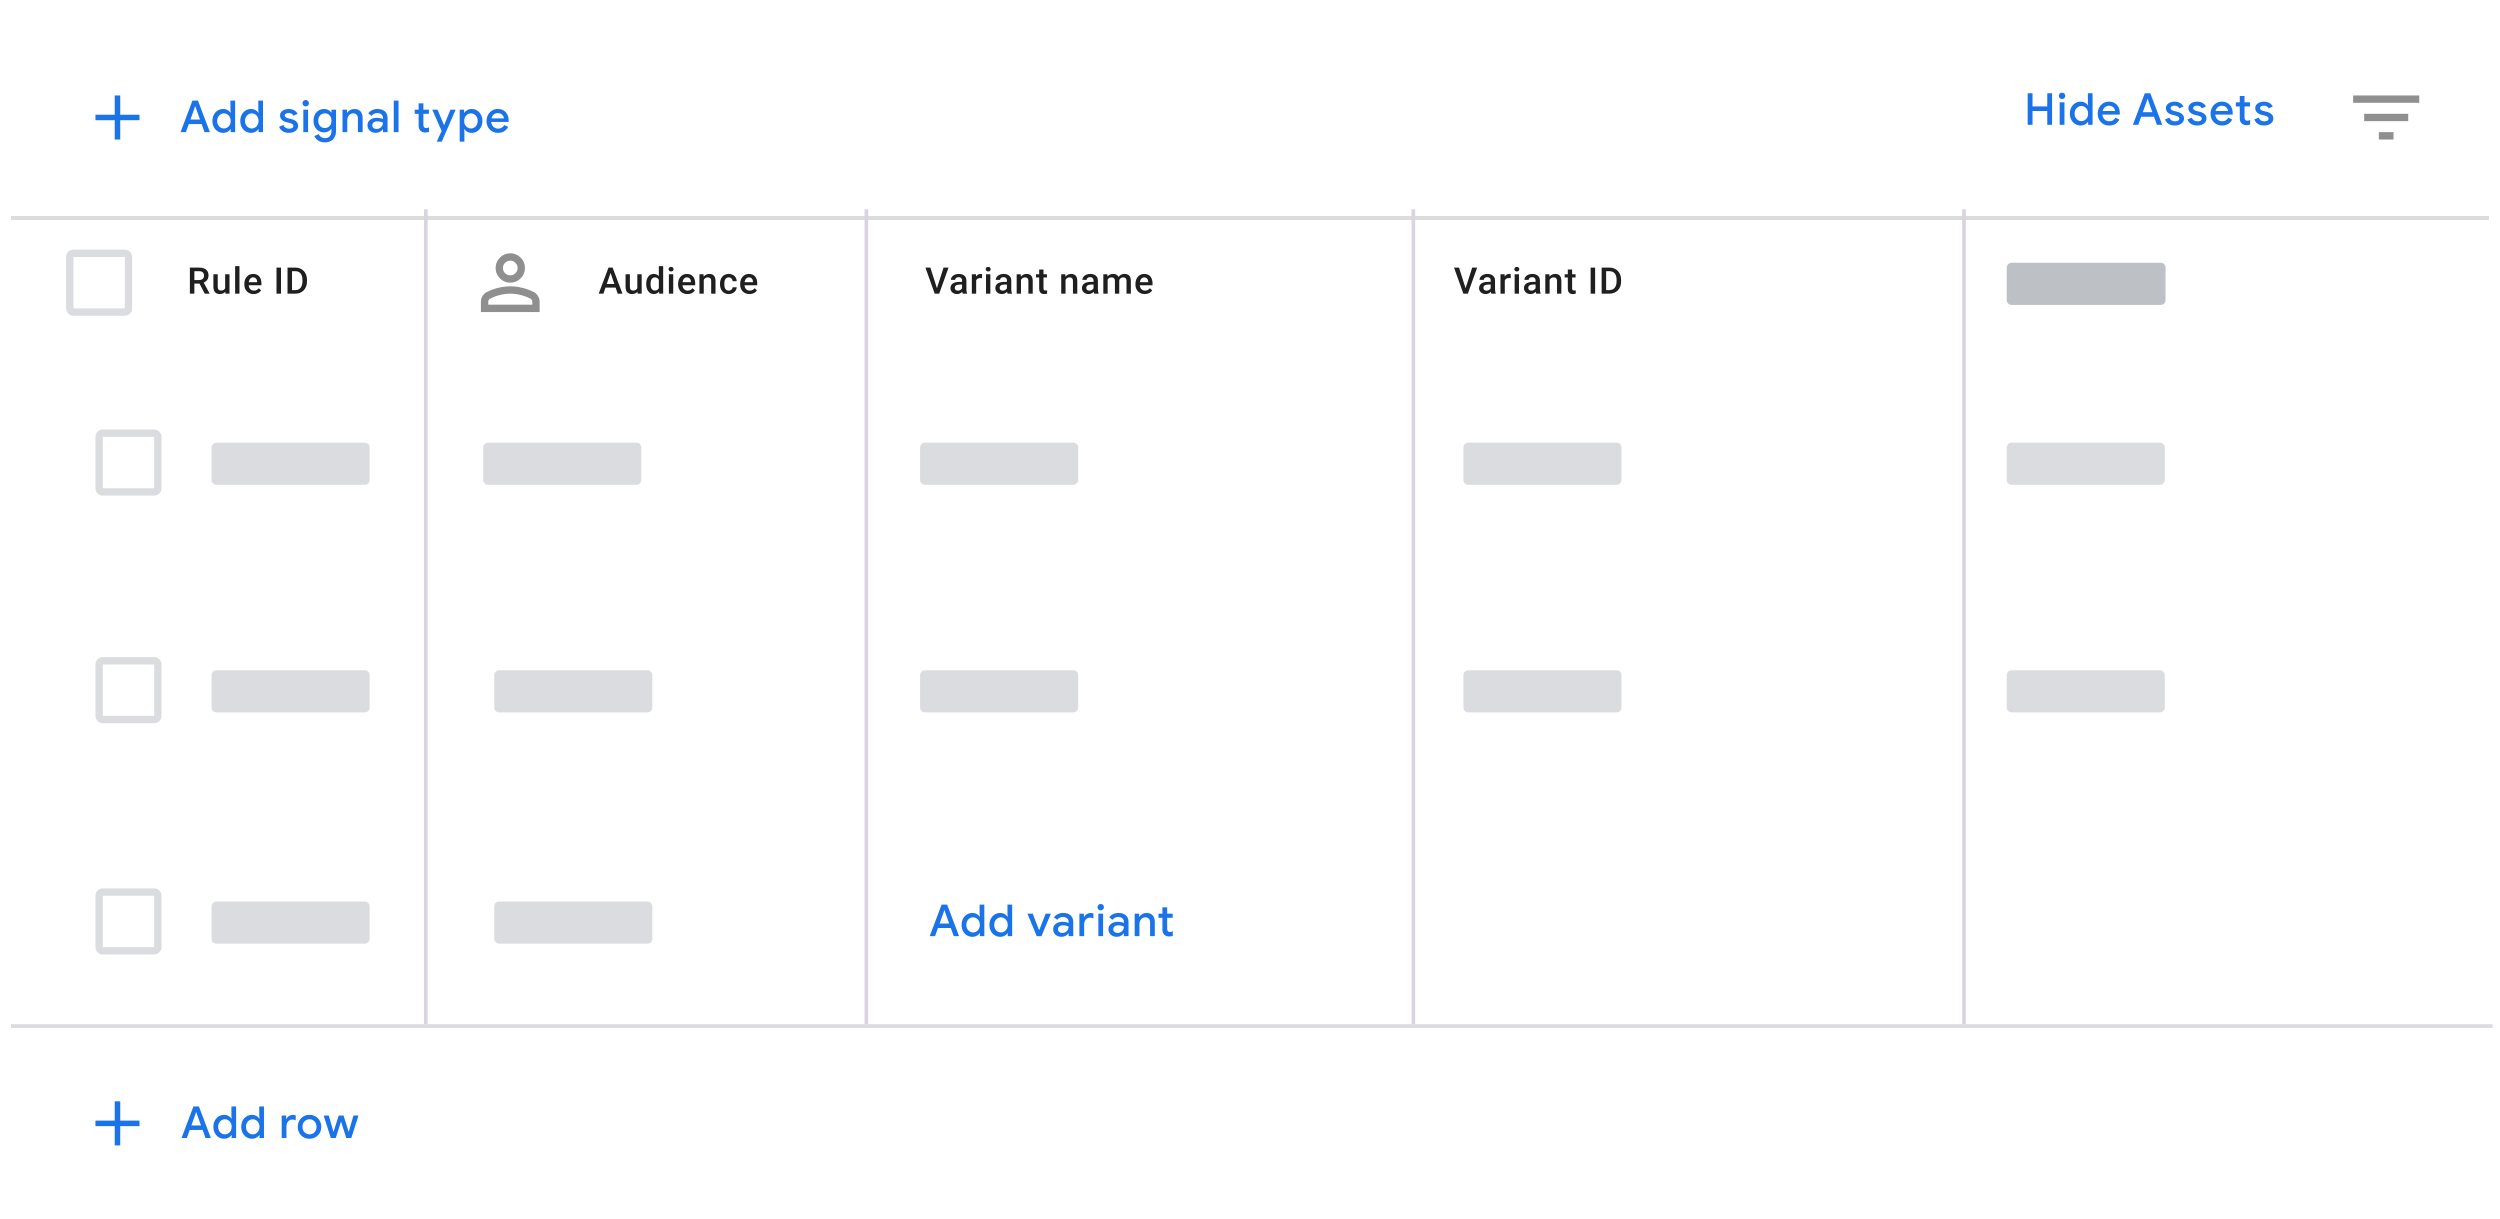 <svg width="681" height="332" viewBox="0 0 681 332" fill="none" xmlns="http://www.w3.org/2000/svg">
<g clip-path="url(#clip0_748_24137)">
<g filter="url(#filter0_dd_748_24137)">
<g clip-path="url(#clip1_748_24137)">
<rect x="3" y="2" width="675" height="326" rx="4" fill="white"/>
<rect width="675" height="728" transform="translate(3 2)" fill="white"/>
<g clip-path="url(#clip2_748_24137)">
<rect width="675" height="56" transform="translate(3 2)" fill="white"/>
<rect x="3" y="56.834" width="675" height="1.167" fill="#DADCE0"/>
<g clip-path="url(#clip3_748_24137)">
<path d="M648 36V34H652V36H648ZM644 31V29H656V31H644ZM641 26V24H659V26H641Z" fill="#8F8F8F"/>
</g>
<path d="M38 30.75H32.75V36H31.25V30.75H26V29.25H31.25V24H32.75V29.25H38V30.75Z" fill="#1A73E8"/>
<path d="M49.182 34L52.422 25.408H53.922L57.174 34H55.722L54.93 31.792H51.426L50.634 34H49.182ZM54.486 30.568L53.538 27.94L53.214 26.956H53.142L52.818 27.94L51.87 30.568H54.486ZM60.804 34.192C60.252 34.192 59.752 34.052 59.304 33.772C58.856 33.492 58.504 33.108 58.248 32.62C57.992 32.132 57.864 31.572 57.864 30.94C57.864 30.308 57.992 29.748 58.248 29.26C58.504 28.772 58.856 28.388 59.304 28.108C59.752 27.828 60.252 27.688 60.804 27.688C61.124 27.688 61.412 27.736 61.668 27.832C61.924 27.928 62.144 28.056 62.328 28.216C62.52 28.368 62.668 28.532 62.772 28.708H62.844L62.772 27.856V25.408H64.056V34H62.844V33.184H62.772C62.668 33.352 62.52 33.516 62.328 33.676C62.144 33.828 61.924 33.952 61.668 34.048C61.412 34.144 61.124 34.192 60.804 34.192ZM60.996 33.004C61.316 33.004 61.616 32.92 61.896 32.752C62.184 32.584 62.412 32.348 62.58 32.044C62.756 31.732 62.844 31.364 62.844 30.94C62.844 30.516 62.756 30.152 62.58 29.848C62.412 29.536 62.184 29.296 61.896 29.128C61.616 28.96 61.316 28.876 60.996 28.876C60.676 28.876 60.376 28.96 60.096 29.128C59.816 29.296 59.588 29.536 59.412 29.848C59.236 30.152 59.148 30.516 59.148 30.94C59.148 31.356 59.236 31.72 59.412 32.032C59.588 32.344 59.816 32.584 60.096 32.752C60.376 32.92 60.676 33.004 60.996 33.004ZM68.39 34.192C67.838 34.192 67.338 34.052 66.89 33.772C66.442 33.492 66.09 33.108 65.834 32.62C65.578 32.132 65.45 31.572 65.45 30.94C65.45 30.308 65.578 29.748 65.834 29.26C66.09 28.772 66.442 28.388 66.89 28.108C67.338 27.828 67.838 27.688 68.39 27.688C68.71 27.688 68.998 27.736 69.254 27.832C69.51 27.928 69.73 28.056 69.914 28.216C70.106 28.368 70.254 28.532 70.358 28.708H70.43L70.358 27.856V25.408H71.642V34H70.43V33.184H70.358C70.254 33.352 70.106 33.516 69.914 33.676C69.73 33.828 69.51 33.952 69.254 34.048C68.998 34.144 68.71 34.192 68.39 34.192ZM68.582 33.004C68.902 33.004 69.202 32.92 69.482 32.752C69.77 32.584 69.998 32.348 70.166 32.044C70.342 31.732 70.43 31.364 70.43 30.94C70.43 30.516 70.342 30.152 70.166 29.848C69.998 29.536 69.77 29.296 69.482 29.128C69.202 28.96 68.902 28.876 68.582 28.876C68.262 28.876 67.962 28.96 67.682 29.128C67.402 29.296 67.174 29.536 66.998 29.848C66.822 30.152 66.734 30.516 66.734 30.94C66.734 31.356 66.822 31.72 66.998 32.032C67.174 32.344 67.402 32.584 67.682 32.752C67.962 32.92 68.262 33.004 68.582 33.004ZM78.701 34.192C78.213 34.192 77.789 34.12 77.429 33.976C77.069 33.824 76.773 33.624 76.541 33.376C76.309 33.12 76.137 32.844 76.025 32.548L77.189 32.044C77.333 32.372 77.537 32.624 77.801 32.8C78.073 32.968 78.385 33.052 78.737 33.052C79.057 33.052 79.333 32.996 79.565 32.884C79.797 32.764 79.913 32.572 79.913 32.308C79.913 32.14 79.857 32.004 79.745 31.9C79.641 31.788 79.497 31.696 79.313 31.624C79.137 31.552 78.933 31.488 78.701 31.432L77.969 31.264C77.681 31.192 77.405 31.08 77.141 30.928C76.885 30.768 76.677 30.568 76.517 30.328C76.357 30.088 76.277 29.804 76.277 29.476C76.277 29.108 76.381 28.792 76.589 28.528C76.805 28.256 77.093 28.048 77.453 27.904C77.813 27.76 78.201 27.688 78.617 27.688C79.001 27.688 79.349 27.74 79.661 27.844C79.981 27.94 80.257 28.088 80.489 28.288C80.729 28.48 80.917 28.72 81.053 29.008L79.937 29.512C79.801 29.24 79.617 29.052 79.385 28.948C79.153 28.836 78.901 28.78 78.629 28.78C78.325 28.78 78.069 28.844 77.861 28.972C77.661 29.092 77.561 29.252 77.561 29.452C77.561 29.66 77.649 29.824 77.825 29.944C78.009 30.064 78.233 30.16 78.497 30.232L79.385 30.448C79.993 30.6 80.449 30.832 80.753 31.144C81.057 31.448 81.209 31.82 81.209 32.26C81.209 32.652 81.097 32.996 80.873 33.292C80.649 33.58 80.345 33.804 79.961 33.964C79.585 34.116 79.165 34.192 78.701 34.192ZM82.627 34V27.88H83.923V34H82.627ZM83.275 26.98C83.035 26.98 82.827 26.896 82.651 26.728C82.483 26.552 82.399 26.344 82.399 26.104C82.399 25.856 82.483 25.652 82.651 25.492C82.827 25.324 83.035 25.24 83.275 25.24C83.523 25.24 83.731 25.324 83.899 25.492C84.067 25.652 84.151 25.856 84.151 26.104C84.151 26.344 84.067 26.552 83.899 26.728C83.731 26.896 83.523 26.98 83.275 26.98ZM88.483 36.784C87.947 36.784 87.483 36.696 87.091 36.52C86.707 36.352 86.395 36.132 86.155 35.86C85.915 35.596 85.743 35.324 85.639 35.044L86.839 34.54C86.967 34.86 87.171 35.12 87.451 35.32C87.739 35.528 88.083 35.632 88.483 35.632C89.051 35.632 89.495 35.464 89.815 35.128C90.135 34.792 90.295 34.316 90.295 33.7V33.112H90.223C90.031 33.392 89.767 33.62 89.431 33.796C89.095 33.972 88.707 34.06 88.267 34.06C87.747 34.06 87.267 33.928 86.827 33.664C86.395 33.4 86.047 33.032 85.783 32.56C85.527 32.08 85.399 31.52 85.399 30.88C85.399 30.232 85.527 29.672 85.783 29.2C86.047 28.72 86.395 28.348 86.827 28.084C87.267 27.82 87.747 27.688 88.267 27.688C88.707 27.688 89.095 27.776 89.431 27.952C89.767 28.12 90.031 28.352 90.223 28.648H90.295V27.88H91.531V33.676C91.531 34.34 91.399 34.904 91.135 35.368C90.879 35.832 90.523 36.184 90.067 36.424C89.611 36.664 89.083 36.784 88.483 36.784ZM88.495 32.884C88.815 32.884 89.111 32.808 89.383 32.656C89.663 32.496 89.883 32.268 90.043 31.972C90.211 31.668 90.295 31.304 90.295 30.88C90.295 30.432 90.211 30.06 90.043 29.764C89.883 29.468 89.663 29.244 89.383 29.092C89.111 28.94 88.815 28.864 88.495 28.864C88.175 28.864 87.875 28.94 87.595 29.092C87.323 29.244 87.103 29.472 86.935 29.776C86.767 30.072 86.683 30.44 86.683 30.88C86.683 31.312 86.767 31.68 86.935 31.984C87.103 32.28 87.323 32.504 87.595 32.656C87.875 32.808 88.175 32.884 88.495 32.884ZM93.297 34V27.88H94.521V28.72H94.593C94.769 28.424 95.029 28.18 95.373 27.988C95.725 27.788 96.109 27.688 96.525 27.688C97.277 27.688 97.841 27.912 98.217 28.36C98.593 28.8 98.781 29.392 98.781 30.136V34H97.497V30.304C97.497 29.808 97.373 29.448 97.125 29.224C96.877 28.992 96.553 28.876 96.153 28.876C95.841 28.876 95.569 28.964 95.337 29.14C95.105 29.308 94.921 29.532 94.785 29.812C94.657 30.092 94.593 30.392 94.593 30.712V34H93.297ZM102.369 34.192C101.929 34.192 101.537 34.104 101.193 33.928C100.857 33.752 100.589 33.512 100.389 33.208C100.197 32.896 100.101 32.54 100.101 32.14C100.101 31.7 100.213 31.328 100.437 31.024C100.669 30.72 100.977 30.488 101.361 30.328C101.745 30.168 102.169 30.088 102.633 30.088C102.889 30.088 103.125 30.108 103.341 30.148C103.565 30.18 103.757 30.22 103.917 30.268C104.085 30.316 104.217 30.368 104.313 30.424V30.1C104.313 29.7 104.169 29.38 103.881 29.14C103.593 28.9 103.221 28.78 102.765 28.78C102.453 28.78 102.157 28.852 101.877 28.996C101.597 29.132 101.373 29.32 101.205 29.56L100.317 28.876C100.493 28.628 100.705 28.416 100.953 28.24C101.209 28.064 101.493 27.928 101.805 27.832C102.125 27.736 102.457 27.688 102.801 27.688C103.689 27.688 104.373 27.908 104.853 28.348C105.333 28.78 105.573 29.388 105.573 30.172V34H104.313V33.244H104.241C104.137 33.404 103.993 33.556 103.809 33.7C103.633 33.844 103.421 33.96 103.173 34.048C102.933 34.144 102.665 34.192 102.369 34.192ZM102.597 33.136C102.933 33.136 103.229 33.056 103.485 32.896C103.749 32.736 103.953 32.528 104.097 32.272C104.241 32.008 104.313 31.724 104.313 31.42C104.137 31.316 103.921 31.232 103.665 31.168C103.417 31.096 103.153 31.06 102.873 31.06C102.345 31.06 101.969 31.164 101.745 31.372C101.521 31.58 101.409 31.84 101.409 32.152C101.409 32.44 101.517 32.676 101.733 32.86C101.949 33.044 102.237 33.136 102.597 33.136ZM107.262 34V25.408H108.558V34H107.262ZM112.967 27.88H114.035V26.152H115.331V27.88H116.831V29.008H115.331V31.948C115.331 32.252 115.391 32.484 115.511 32.644C115.639 32.804 115.851 32.884 116.147 32.884C116.291 32.884 116.419 32.864 116.531 32.824C116.643 32.776 116.755 32.72 116.867 32.656V33.916C116.731 33.972 116.587 34.016 116.435 34.048C116.283 34.08 116.103 34.096 115.895 34.096C115.327 34.096 114.875 33.932 114.539 33.604C114.203 33.268 114.035 32.808 114.035 32.224V29.008H112.967V27.88ZM120.471 36.292C120.447 36.348 120.419 36.404 120.387 36.46C120.363 36.524 120.347 36.568 120.339 36.592H118.959C118.999 36.504 119.055 36.38 119.127 36.22C119.207 36.06 119.283 35.9 119.355 35.74C119.403 35.636 119.451 35.524 119.499 35.404C119.555 35.284 119.611 35.16 119.667 35.032C119.731 34.904 119.791 34.78 119.847 34.66L120.303 33.664L117.747 27.88H119.187L120.939 32.056H120.999L122.691 27.88H124.119L120.951 35.176C120.895 35.312 120.831 35.456 120.759 35.608C120.695 35.76 120.635 35.896 120.579 36.016C120.531 36.144 120.495 36.236 120.471 36.292ZM125.219 36.592V27.88H126.431V28.708H126.503C126.615 28.532 126.763 28.368 126.947 28.216C127.139 28.056 127.363 27.928 127.619 27.832C127.875 27.736 128.159 27.688 128.471 27.688C129.031 27.688 129.531 27.828 129.971 28.108C130.411 28.388 130.759 28.772 131.015 29.26C131.279 29.748 131.411 30.308 131.411 30.94C131.411 31.572 131.279 32.132 131.015 32.62C130.759 33.108 130.411 33.492 129.971 33.772C129.531 34.052 129.031 34.192 128.471 34.192C128.007 34.192 127.603 34.088 127.259 33.88C126.915 33.672 126.663 33.44 126.503 33.184H126.431L126.503 34.036V36.592H125.219ZM128.279 33.004C128.599 33.004 128.899 32.92 129.179 32.752C129.467 32.584 129.695 32.344 129.863 32.032C130.039 31.72 130.127 31.356 130.127 30.94C130.127 30.516 130.039 30.152 129.863 29.848C129.695 29.536 129.467 29.296 129.179 29.128C128.899 28.96 128.599 28.876 128.279 28.876C127.959 28.876 127.659 28.96 127.379 29.128C127.099 29.296 126.871 29.536 126.695 29.848C126.519 30.152 126.431 30.516 126.431 30.94C126.431 31.364 126.519 31.732 126.695 32.044C126.871 32.348 127.099 32.584 127.379 32.752C127.659 32.92 127.959 33.004 128.279 33.004ZM135.648 34.192C135.048 34.192 134.512 34.052 134.04 33.772C133.568 33.492 133.196 33.108 132.924 32.62C132.66 32.132 132.528 31.576 132.528 30.952C132.528 30.368 132.656 29.828 132.912 29.332C133.168 28.836 133.524 28.44 133.98 28.144C134.444 27.84 134.976 27.688 135.576 27.688C136.208 27.688 136.744 27.824 137.184 28.096C137.632 28.368 137.972 28.74 138.204 29.212C138.436 29.684 138.552 30.216 138.552 30.808C138.552 30.896 138.548 30.976 138.54 31.048C138.54 31.12 138.536 31.176 138.528 31.216H133.8C133.832 31.552 133.916 31.844 134.052 32.092C134.228 32.404 134.46 32.64 134.748 32.8C135.036 32.96 135.348 33.04 135.684 33.04C136.092 33.04 136.432 32.948 136.704 32.764C136.984 32.572 137.204 32.336 137.364 32.056L138.432 32.572C138.168 33.052 137.808 33.444 137.352 33.748C136.896 34.044 136.328 34.192 135.648 34.192ZM133.872 30.244H137.268C137.26 30.092 137.22 29.932 137.148 29.764C137.076 29.588 136.972 29.428 136.836 29.284C136.7 29.14 136.528 29.024 136.32 28.936C136.112 28.84 135.868 28.792 135.588 28.792C135.236 28.792 134.924 28.884 134.652 29.068C134.38 29.244 134.168 29.492 134.016 29.812C133.952 29.948 133.904 30.092 133.872 30.244Z" fill="#1A73E8"/>
</g>
<g clip-path="url(#clip4_748_24137)">
<rect width="675" height="36" transform="translate(3 58)" fill="white"/>
<g clip-path="url(#clip5_748_24137)" filter="url(#filter1_i_748_24137)">
<rect width="112" height="36" transform="translate(3 58)" fill="white"/>
<g clip-path="url(#clip6_748_24137)">
<path fill-rule="evenodd" clip-rule="evenodd" d="M20 67H34C35.1 67 36 67.9 36 69V83C36 84.1 35.1 85 34 85H20C18.9 85 18 84.1 18 83V69C18 67.9 18.9 67 20 67ZM34 83V69H20V83H34Z" fill="#DADCE0"/>
</g>
<path d="M51.723 71.891H54.237C54.778 71.891 55.238 71.972 55.619 72.135C56 72.297 56.291 72.538 56.493 72.857C56.698 73.173 56.801 73.564 56.801 74.029C56.801 74.384 56.736 74.697 56.605 74.967C56.475 75.237 56.291 75.465 56.054 75.65C55.816 75.833 55.533 75.974 55.204 76.075L54.833 76.256H52.572L52.562 75.284H54.257C54.55 75.284 54.794 75.232 54.989 75.128C55.185 75.024 55.331 74.882 55.429 74.703C55.53 74.521 55.58 74.316 55.58 74.088C55.58 73.841 55.531 73.626 55.434 73.443C55.339 73.258 55.193 73.116 54.994 73.019C54.796 72.918 54.543 72.867 54.237 72.867H52.948V79H51.723V71.891ZM55.78 79L54.11 75.807L55.395 75.802L57.089 78.936V79H55.78ZM61.333 77.755V73.717H62.515V79H61.401L61.333 77.755ZM61.499 76.656L61.895 76.647C61.895 77.001 61.855 77.329 61.777 77.628C61.699 77.924 61.579 78.183 61.416 78.404C61.253 78.622 61.045 78.793 60.791 78.917C60.537 79.037 60.233 79.098 59.878 79.098C59.621 79.098 59.385 79.06 59.17 78.985C58.955 78.91 58.77 78.795 58.613 78.639C58.46 78.482 58.342 78.279 58.257 78.028C58.172 77.778 58.13 77.478 58.13 77.13V73.717H59.307V77.14C59.307 77.332 59.329 77.493 59.375 77.623C59.421 77.75 59.482 77.853 59.56 77.931C59.639 78.009 59.73 78.064 59.834 78.097C59.938 78.129 60.049 78.145 60.166 78.145C60.501 78.145 60.765 78.08 60.957 77.95C61.152 77.817 61.291 77.638 61.372 77.413C61.457 77.189 61.499 76.936 61.499 76.656ZM65.231 71.5V79H64.049V71.5H65.231ZM69.099 79.098C68.708 79.098 68.355 79.034 68.039 78.907C67.727 78.777 67.46 78.596 67.238 78.365C67.02 78.134 66.853 77.862 66.735 77.55C66.618 77.237 66.56 76.9 66.56 76.539V76.344C66.56 75.93 66.62 75.556 66.74 75.221C66.861 74.885 67.028 74.599 67.243 74.361C67.458 74.12 67.712 73.936 68.005 73.81C68.298 73.683 68.615 73.619 68.957 73.619C69.335 73.619 69.665 73.683 69.948 73.81C70.231 73.936 70.466 74.116 70.651 74.347C70.84 74.575 70.98 74.846 71.071 75.162C71.166 75.478 71.213 75.826 71.213 76.207V76.71H67.131V75.865H70.051V75.772C70.044 75.561 70.002 75.362 69.924 75.177C69.849 74.991 69.733 74.841 69.577 74.728C69.421 74.614 69.213 74.557 68.952 74.557C68.757 74.557 68.583 74.599 68.43 74.684C68.28 74.765 68.155 74.884 68.054 75.04C67.953 75.196 67.875 75.385 67.819 75.606C67.767 75.825 67.741 76.07 67.741 76.344V76.539C67.741 76.77 67.772 76.985 67.834 77.184C67.899 77.379 67.993 77.55 68.117 77.696C68.241 77.843 68.391 77.958 68.566 78.043C68.742 78.124 68.942 78.165 69.167 78.165C69.45 78.165 69.703 78.108 69.924 77.994C70.145 77.88 70.337 77.719 70.5 77.511L71.12 78.111C71.006 78.277 70.858 78.437 70.676 78.59C70.493 78.74 70.27 78.862 70.007 78.956C69.746 79.05 69.444 79.098 69.099 79.098ZM76.547 71.891V79H75.321V71.891H76.547ZM80.386 79H78.867L78.877 78.028H80.386C80.825 78.028 81.193 77.932 81.489 77.74C81.789 77.548 82.013 77.273 82.163 76.915C82.316 76.557 82.393 76.13 82.393 75.636V75.25C82.393 74.866 82.349 74.526 82.261 74.23C82.176 73.933 82.049 73.684 81.88 73.482C81.714 73.281 81.509 73.128 81.265 73.023C81.024 72.919 80.745 72.867 80.43 72.867H78.838V71.891H80.43C80.902 71.891 81.333 71.97 81.724 72.13C82.114 72.286 82.451 72.512 82.734 72.809C83.021 73.105 83.241 73.46 83.394 73.873C83.546 74.287 83.623 74.749 83.623 75.26V75.636C83.623 76.147 83.546 76.609 83.394 77.022C83.241 77.436 83.021 77.791 82.734 78.087C82.448 78.38 82.106 78.606 81.709 78.766C81.315 78.922 80.874 79 80.386 79ZM79.546 71.891V79H78.32V71.891H79.546Z" fill="#1F1F1F"/>
</g>
<g filter="url(#filter2_i_748_24137)">
<rect width="121" height="36" transform="translate(115 58)" fill="white"/>
<g clip-path="url(#clip7_748_24137)">
<path d="M139 76C137.9 76 136.958 75.608 136.175 74.825C135.392 74.042 135 73.1 135 72C135 70.9 135.392 69.958 136.175 69.175C136.958 68.392 137.9 68 139 68C140.1 68 141.042 68.392 141.825 69.175C142.608 69.958 143 70.9 143 72C143 73.1 142.608 74.042 141.825 74.825C141.042 75.608 140.1 76 139 76ZM131 84V81.2C131 80.633 131.142 80.117 131.425 79.65C131.725 79.167 132.117 78.8 132.6 78.55C133.633 78.033 134.683 77.65 135.75 77.4C136.817 77.133 137.9 77 139 77C140.1 77 141.183 77.133 142.25 77.4C143.317 77.65 144.367 78.033 145.4 78.55C145.883 78.8 146.267 79.167 146.55 79.65C146.85 80.117 147 80.633 147 81.2V84H131ZM133 82H145V81.2C145 81.017 144.95 80.85 144.85 80.7C144.767 80.55 144.65 80.433 144.5 80.35C143.6 79.9 142.692 79.567 141.775 79.35C140.858 79.117 139.933 79 139 79C138.067 79 137.142 79.117 136.225 79.35C135.308 79.567 134.4 79.9 133.5 80.35C133.35 80.433 133.225 80.55 133.125 80.7C133.042 80.85 133 81.017 133 81.2V82ZM139 74C139.55 74 140.017 73.808 140.4 73.425C140.8 73.025 141 72.55 141 72C141 71.45 140.8 70.983 140.4 70.6C140.017 70.2 139.55 70 139 70C138.45 70 137.975 70.2 137.575 70.6C137.192 70.983 137 71.45 137 72C137 72.55 137.192 73.025 137.575 73.425C137.975 73.808 138.45 74 139 74Z" fill="#8F8F8F"/>
</g>
<path d="M166.491 72.838L164.367 79H163.083L165.759 71.891H166.579L166.491 72.838ZM168.269 79L166.14 72.838L166.047 71.891H166.872L169.558 79H168.269ZM168.166 76.363V77.335H164.299V76.363H168.166ZM173.606 77.755V73.717H174.788V79H173.675L173.606 77.755ZM173.772 76.656L174.168 76.647C174.168 77.001 174.129 77.329 174.051 77.628C173.973 77.924 173.852 78.183 173.689 78.404C173.527 78.622 173.318 78.793 173.064 78.917C172.811 79.037 172.506 79.098 172.151 79.098C171.894 79.098 171.658 79.06 171.443 78.985C171.229 78.91 171.043 78.795 170.887 78.639C170.734 78.482 170.615 78.279 170.53 78.028C170.446 77.778 170.403 77.478 170.403 77.13V73.717H171.58V77.14C171.58 77.332 171.603 77.493 171.648 77.623C171.694 77.75 171.756 77.853 171.834 77.931C171.912 78.009 172.003 78.064 172.107 78.097C172.212 78.129 172.322 78.145 172.439 78.145C172.775 78.145 173.038 78.08 173.23 77.95C173.426 77.817 173.564 77.638 173.646 77.413C173.73 77.189 173.772 76.936 173.772 76.656ZM179.467 77.906V71.5H180.648V79H179.579L179.467 77.906ZM176.029 76.417V76.314C176.029 75.914 176.076 75.549 176.171 75.221C176.265 74.889 176.402 74.604 176.581 74.366C176.76 74.125 176.978 73.941 177.235 73.814C177.493 73.684 177.782 73.619 178.104 73.619C178.424 73.619 178.703 73.681 178.944 73.805C179.185 73.928 179.39 74.106 179.56 74.337C179.729 74.565 179.864 74.838 179.965 75.157C180.066 75.473 180.137 75.825 180.18 76.212V76.539C180.137 76.917 180.066 77.262 179.965 77.574C179.864 77.887 179.729 78.157 179.56 78.385C179.39 78.613 179.184 78.788 178.939 78.912C178.699 79.036 178.417 79.098 178.095 79.098C177.776 79.098 177.488 79.031 177.23 78.897C176.977 78.764 176.76 78.577 176.581 78.336C176.402 78.095 176.265 77.812 176.171 77.486C176.076 77.158 176.029 76.801 176.029 76.417ZM177.206 76.314V76.417C177.206 76.658 177.227 76.882 177.27 77.091C177.315 77.299 177.385 77.483 177.479 77.643C177.574 77.799 177.696 77.922 177.846 78.014C177.999 78.102 178.181 78.145 178.393 78.145C178.66 78.145 178.879 78.087 179.052 77.97C179.224 77.853 179.359 77.695 179.457 77.496C179.558 77.294 179.626 77.07 179.662 76.822V75.939C179.643 75.746 179.602 75.567 179.54 75.401C179.481 75.235 179.402 75.091 179.301 74.967C179.2 74.84 179.075 74.742 178.925 74.674C178.778 74.602 178.604 74.566 178.402 74.566C178.188 74.566 178.005 74.612 177.855 74.703C177.706 74.794 177.582 74.92 177.484 75.079C177.39 75.239 177.32 75.424 177.274 75.636C177.229 75.847 177.206 76.074 177.206 76.314ZM183.389 73.717V79H182.207V73.717H183.389ZM182.129 72.33C182.129 72.151 182.188 72.003 182.305 71.886C182.425 71.765 182.591 71.705 182.803 71.705C183.011 71.705 183.175 71.765 183.296 71.886C183.416 72.003 183.477 72.151 183.477 72.33C183.477 72.506 183.416 72.652 183.296 72.769C183.175 72.887 183.011 72.945 182.803 72.945C182.591 72.945 182.425 72.887 182.305 72.769C182.188 72.652 182.129 72.506 182.129 72.33ZM187.257 79.098C186.866 79.098 186.513 79.034 186.197 78.907C185.885 78.777 185.618 78.596 185.396 78.365C185.178 78.134 185.011 77.862 184.894 77.55C184.776 77.237 184.718 76.9 184.718 76.539V76.344C184.718 75.93 184.778 75.556 184.898 75.221C185.019 74.885 185.187 74.599 185.401 74.361C185.616 74.12 185.87 73.936 186.163 73.81C186.456 73.683 186.773 73.619 187.115 73.619C187.493 73.619 187.823 73.683 188.106 73.81C188.39 73.936 188.624 74.116 188.81 74.347C188.998 74.575 189.138 74.846 189.229 75.162C189.324 75.478 189.371 75.826 189.371 76.207V76.71H185.289V75.865H188.209V75.772C188.202 75.561 188.16 75.362 188.082 75.177C188.007 74.991 187.892 74.841 187.735 74.728C187.579 74.614 187.371 74.557 187.11 74.557C186.915 74.557 186.741 74.599 186.588 74.684C186.438 74.765 186.313 74.884 186.212 75.04C186.111 75.196 186.033 75.385 185.978 75.606C185.925 75.825 185.899 76.07 185.899 76.344V76.539C185.899 76.77 185.93 76.985 185.992 77.184C186.057 77.379 186.152 77.55 186.275 77.696C186.399 77.843 186.549 77.958 186.725 78.043C186.9 78.124 187.101 78.165 187.325 78.165C187.608 78.165 187.861 78.108 188.082 77.994C188.303 77.88 188.495 77.719 188.658 77.511L189.278 78.111C189.164 78.277 189.016 78.437 188.834 78.59C188.652 78.74 188.429 78.862 188.165 78.956C187.905 79.05 187.602 79.098 187.257 79.098ZM191.706 74.845V79H190.529V73.717H191.638L191.706 74.845ZM191.496 76.163L191.115 76.158C191.118 75.784 191.171 75.44 191.271 75.128C191.376 74.815 191.519 74.547 191.701 74.322C191.887 74.098 192.108 73.925 192.365 73.805C192.622 73.681 192.909 73.619 193.225 73.619C193.479 73.619 193.708 73.655 193.913 73.727C194.121 73.795 194.299 73.907 194.445 74.064C194.595 74.22 194.709 74.423 194.787 74.674C194.865 74.921 194.904 75.226 194.904 75.587V79H193.723V75.582C193.723 75.328 193.685 75.128 193.61 74.981C193.539 74.832 193.433 74.726 193.293 74.664C193.156 74.599 192.985 74.566 192.78 74.566C192.578 74.566 192.398 74.609 192.238 74.693C192.079 74.778 191.944 74.894 191.833 75.04C191.726 75.186 191.643 75.356 191.584 75.548C191.525 75.74 191.496 75.945 191.496 76.163ZM198.514 78.16C198.706 78.16 198.878 78.123 199.031 78.048C199.188 77.97 199.313 77.862 199.407 77.726C199.505 77.589 199.559 77.431 199.568 77.252H200.677C200.67 77.594 200.569 77.905 200.374 78.185C200.179 78.465 199.92 78.688 199.598 78.853C199.275 79.016 198.919 79.098 198.528 79.098C198.125 79.098 197.773 79.029 197.474 78.893C197.174 78.753 196.925 78.561 196.727 78.316C196.528 78.072 196.378 77.791 196.277 77.472C196.18 77.153 196.131 76.811 196.131 76.446V76.275C196.131 75.911 196.18 75.569 196.277 75.25C196.378 74.928 196.528 74.644 196.727 74.4C196.925 74.156 197.174 73.966 197.474 73.829C197.773 73.689 198.123 73.619 198.523 73.619C198.947 73.619 199.318 73.704 199.637 73.873C199.956 74.039 200.206 74.272 200.389 74.571C200.574 74.868 200.67 75.213 200.677 75.606H199.568C199.559 75.411 199.51 75.235 199.422 75.079C199.337 74.92 199.217 74.793 199.061 74.698C198.908 74.604 198.724 74.557 198.509 74.557C198.271 74.557 198.074 74.606 197.918 74.703C197.762 74.797 197.64 74.928 197.552 75.094C197.464 75.257 197.4 75.44 197.361 75.645C197.326 75.847 197.308 76.057 197.308 76.275V76.446C197.308 76.664 197.326 76.876 197.361 77.081C197.397 77.286 197.459 77.47 197.547 77.633C197.638 77.792 197.762 77.921 197.918 78.019C198.074 78.113 198.273 78.16 198.514 78.16ZM204.159 79.098C203.769 79.098 203.415 79.034 203.1 78.907C202.787 78.777 202.52 78.596 202.299 78.365C202.081 78.134 201.913 77.862 201.796 77.55C201.679 77.237 201.62 76.9 201.62 76.539V76.344C201.62 75.93 201.68 75.556 201.801 75.221C201.921 74.885 202.089 74.599 202.304 74.361C202.519 74.12 202.772 73.936 203.065 73.81C203.358 73.683 203.676 73.619 204.018 73.619C204.395 73.619 204.726 73.683 205.009 73.81C205.292 73.936 205.526 74.116 205.712 74.347C205.901 74.575 206.041 74.846 206.132 75.162C206.226 75.478 206.273 75.826 206.273 76.207V76.71H202.191V75.865H205.111V75.772C205.105 75.561 205.062 75.362 204.984 75.177C204.91 74.991 204.794 74.841 204.638 74.728C204.481 74.614 204.273 74.557 204.013 74.557C203.817 74.557 203.643 74.599 203.49 74.684C203.34 74.765 203.215 74.884 203.114 75.04C203.013 75.196 202.935 75.385 202.88 75.606C202.828 75.825 202.802 76.07 202.802 76.344V76.539C202.802 76.77 202.833 76.985 202.895 77.184C202.96 77.379 203.054 77.55 203.178 77.696C203.301 77.843 203.451 77.958 203.627 78.043C203.803 78.124 204.003 78.165 204.228 78.165C204.511 78.165 204.763 78.108 204.984 77.994C205.206 77.88 205.398 77.719 205.561 77.511L206.181 78.111C206.067 78.277 205.919 78.437 205.736 78.59C205.554 78.74 205.331 78.862 205.067 78.956C204.807 79.05 204.504 79.098 204.159 79.098Z" fill="#1F1F1F"/>
</g>
<g filter="url(#filter3_i_748_24137)">
<rect width="144" height="36" transform="translate(236 58)" fill="white"/>
<path d="M255.159 77.701L257.029 71.891H258.382L255.833 79H254.92L255.159 77.701ZM253.431 71.891L255.286 77.701L255.54 79H254.622L252.083 71.891H253.431ZM262.064 77.94V75.421C262.064 75.232 262.03 75.069 261.962 74.933C261.894 74.796 261.789 74.69 261.649 74.615C261.513 74.54 261.34 74.503 261.132 74.503C260.94 74.503 260.774 74.535 260.634 74.601C260.494 74.666 260.385 74.754 260.307 74.864C260.229 74.975 260.189 75.1 260.189 75.24H259.018C259.018 75.032 259.068 74.83 259.169 74.635C259.27 74.439 259.416 74.265 259.608 74.112C259.8 73.959 260.03 73.839 260.297 73.751C260.564 73.663 260.863 73.619 261.195 73.619C261.592 73.619 261.944 73.686 262.25 73.819C262.559 73.953 262.802 74.155 262.978 74.425C263.157 74.692 263.246 75.027 263.246 75.431V77.779C263.246 78.02 263.262 78.237 263.295 78.429C263.331 78.618 263.381 78.782 263.446 78.922V79H262.24C262.185 78.873 262.141 78.712 262.108 78.517C262.079 78.318 262.064 78.126 262.064 77.94ZM262.235 75.787L262.245 76.515H261.4C261.182 76.515 260.99 76.536 260.824 76.578C260.658 76.617 260.52 76.676 260.409 76.754C260.299 76.832 260.215 76.926 260.16 77.037C260.105 77.148 260.077 77.273 260.077 77.413C260.077 77.553 260.11 77.682 260.175 77.799C260.24 77.913 260.334 78.002 260.458 78.067C260.585 78.132 260.738 78.165 260.917 78.165C261.158 78.165 261.368 78.116 261.547 78.019C261.729 77.918 261.872 77.796 261.977 77.652C262.081 77.506 262.136 77.368 262.143 77.237L262.523 77.76C262.484 77.893 262.418 78.037 262.323 78.189C262.229 78.342 262.105 78.489 261.952 78.629C261.802 78.766 261.622 78.878 261.41 78.966C261.202 79.054 260.961 79.098 260.688 79.098C260.342 79.098 260.035 79.029 259.765 78.893C259.494 78.753 259.283 78.565 259.13 78.331C258.977 78.093 258.9 77.825 258.9 77.525C258.9 77.245 258.952 76.998 259.057 76.783C259.164 76.565 259.32 76.383 259.525 76.236C259.734 76.09 259.988 75.979 260.287 75.904C260.587 75.826 260.928 75.787 261.312 75.787H262.235ZM265.908 74.723V79H264.731V73.717H265.854L265.908 74.723ZM267.524 73.683L267.515 74.776C267.443 74.763 267.365 74.754 267.28 74.747C267.199 74.741 267.118 74.737 267.036 74.737C266.834 74.737 266.657 74.767 266.504 74.825C266.351 74.88 266.222 74.962 266.118 75.069C266.017 75.174 265.939 75.3 265.884 75.45C265.828 75.6 265.796 75.768 265.786 75.953L265.518 75.973C265.518 75.641 265.55 75.333 265.615 75.05C265.68 74.767 265.778 74.518 265.908 74.303C266.042 74.088 266.208 73.92 266.406 73.8C266.608 73.679 266.841 73.619 267.104 73.619C267.176 73.619 267.253 73.626 267.334 73.639C267.419 73.652 267.482 73.666 267.524 73.683ZM269.771 73.717V79H268.59V73.717H269.771ZM268.512 72.33C268.512 72.151 268.57 72.003 268.688 71.886C268.808 71.765 268.974 71.705 269.186 71.705C269.394 71.705 269.558 71.765 269.679 71.886C269.799 72.003 269.859 72.151 269.859 72.33C269.859 72.506 269.799 72.652 269.679 72.769C269.558 72.887 269.394 72.945 269.186 72.945C268.974 72.945 268.808 72.887 268.688 72.769C268.57 72.652 268.512 72.506 268.512 72.33ZM274.289 77.94V75.421C274.289 75.232 274.255 75.069 274.187 74.933C274.118 74.796 274.014 74.69 273.874 74.615C273.737 74.54 273.565 74.503 273.356 74.503C273.164 74.503 272.998 74.535 272.858 74.601C272.718 74.666 272.609 74.754 272.531 74.864C272.453 74.975 272.414 75.1 272.414 75.24H271.242C271.242 75.032 271.293 74.83 271.394 74.635C271.494 74.439 271.641 74.265 271.833 74.112C272.025 73.959 272.255 73.839 272.521 73.751C272.788 73.663 273.088 73.619 273.42 73.619C273.817 73.619 274.169 73.686 274.475 73.819C274.784 73.953 275.026 74.155 275.202 74.425C275.381 74.692 275.471 75.027 275.471 75.431V77.779C275.471 78.02 275.487 78.237 275.52 78.429C275.555 78.618 275.606 78.782 275.671 78.922V79H274.465C274.41 78.873 274.366 78.712 274.333 78.517C274.304 78.318 274.289 78.126 274.289 77.94ZM274.46 75.787L274.47 76.515H273.625C273.407 76.515 273.215 76.536 273.049 76.578C272.883 76.617 272.744 76.676 272.634 76.754C272.523 76.832 272.44 76.926 272.385 77.037C272.329 77.148 272.302 77.273 272.302 77.413C272.302 77.553 272.334 77.682 272.399 77.799C272.465 77.913 272.559 78.002 272.683 78.067C272.81 78.132 272.963 78.165 273.142 78.165C273.382 78.165 273.592 78.116 273.771 78.019C273.954 77.918 274.097 77.796 274.201 77.652C274.305 77.506 274.361 77.368 274.367 77.237L274.748 77.76C274.709 77.893 274.642 78.037 274.548 78.189C274.453 78.342 274.33 78.489 274.177 78.629C274.027 78.766 273.846 78.878 273.635 78.966C273.426 79.054 273.186 79.098 272.912 79.098C272.567 79.098 272.259 79.029 271.989 78.893C271.719 78.753 271.507 78.565 271.354 78.331C271.201 78.093 271.125 77.825 271.125 77.525C271.125 77.245 271.177 76.998 271.281 76.783C271.389 76.565 271.545 76.383 271.75 76.236C271.958 76.09 272.212 75.979 272.512 75.904C272.811 75.826 273.153 75.787 273.537 75.787H274.46ZM278.118 74.845V79H276.941V73.717H278.05L278.118 74.845ZM277.908 76.163L277.527 76.158C277.531 75.784 277.583 75.44 277.684 75.128C277.788 74.815 277.931 74.547 278.113 74.322C278.299 74.098 278.52 73.925 278.777 73.805C279.035 73.681 279.321 73.619 279.637 73.619C279.891 73.619 280.12 73.655 280.325 73.727C280.534 73.795 280.711 73.907 280.857 74.064C281.007 74.22 281.121 74.423 281.199 74.674C281.277 74.921 281.316 75.226 281.316 75.587V79H280.135V75.582C280.135 75.328 280.097 75.128 280.022 74.981C279.951 74.832 279.845 74.726 279.705 74.664C279.568 74.599 279.397 74.566 279.192 74.566C278.991 74.566 278.81 74.609 278.65 74.693C278.491 74.778 278.356 74.894 278.245 75.04C278.138 75.186 278.055 75.356 277.996 75.548C277.938 75.74 277.908 75.945 277.908 76.163ZM285.189 73.717V74.576H282.211V73.717H285.189ZM283.07 72.423H284.247V77.54C284.247 77.703 284.27 77.828 284.315 77.916C284.364 78.001 284.431 78.058 284.516 78.087C284.6 78.116 284.7 78.131 284.813 78.131C284.895 78.131 284.973 78.126 285.048 78.116C285.123 78.106 285.183 78.097 285.229 78.087L285.233 78.985C285.136 79.015 285.022 79.041 284.892 79.064C284.765 79.086 284.618 79.098 284.452 79.098C284.182 79.098 283.943 79.05 283.734 78.956C283.526 78.858 283.363 78.701 283.246 78.482C283.129 78.264 283.07 77.975 283.07 77.613V72.423ZM290.255 74.845V79H289.078V73.717H290.187L290.255 74.845ZM290.045 76.163L289.664 76.158C289.667 75.784 289.719 75.44 289.82 75.128C289.924 74.815 290.068 74.547 290.25 74.322C290.436 74.098 290.657 73.925 290.914 73.805C291.171 73.681 291.458 73.619 291.773 73.619C292.027 73.619 292.257 73.655 292.462 73.727C292.67 73.795 292.848 73.907 292.994 74.064C293.144 74.22 293.258 74.423 293.336 74.674C293.414 74.921 293.453 75.226 293.453 75.587V79H292.271V75.582C292.271 75.328 292.234 75.128 292.159 74.981C292.088 74.832 291.982 74.726 291.842 74.664C291.705 74.599 291.534 74.566 291.329 74.566C291.127 74.566 290.947 74.609 290.787 74.693C290.628 74.778 290.493 74.894 290.382 75.04C290.274 75.186 290.191 75.356 290.133 75.548C290.074 75.74 290.045 75.945 290.045 76.163ZM297.883 77.94V75.421C297.883 75.232 297.849 75.069 297.78 74.933C297.712 74.796 297.608 74.69 297.468 74.615C297.331 74.54 297.159 74.503 296.95 74.503C296.758 74.503 296.592 74.535 296.452 74.601C296.312 74.666 296.203 74.754 296.125 74.864C296.047 74.975 296.008 75.1 296.008 75.24H294.836C294.836 75.032 294.886 74.83 294.987 74.635C295.088 74.439 295.235 74.265 295.427 74.112C295.619 73.959 295.848 73.839 296.115 73.751C296.382 73.663 296.682 73.619 297.014 73.619C297.411 73.619 297.762 73.686 298.068 73.819C298.378 73.953 298.62 74.155 298.796 74.425C298.975 74.692 299.064 75.027 299.064 75.431V77.779C299.064 78.02 299.081 78.237 299.113 78.429C299.149 78.618 299.2 78.782 299.265 78.922V79H298.059C298.003 78.873 297.959 78.712 297.927 78.517C297.897 78.318 297.883 78.126 297.883 77.94ZM298.054 75.787L298.063 76.515H297.219C297.001 76.515 296.809 76.536 296.643 76.578C296.477 76.617 296.338 76.676 296.228 76.754C296.117 76.832 296.034 76.926 295.979 77.037C295.923 77.148 295.896 77.273 295.896 77.413C295.896 77.553 295.928 77.682 295.993 77.799C296.058 77.913 296.153 78.002 296.276 78.067C296.403 78.132 296.556 78.165 296.735 78.165C296.976 78.165 297.186 78.116 297.365 78.019C297.548 77.918 297.691 77.796 297.795 77.652C297.899 77.506 297.954 77.368 297.961 77.237L298.342 77.76C298.303 77.893 298.236 78.037 298.142 78.189C298.047 78.342 297.924 78.489 297.771 78.629C297.621 78.766 297.44 78.878 297.229 78.966C297.02 79.054 296.779 79.098 296.506 79.098C296.161 79.098 295.853 79.029 295.583 78.893C295.313 78.753 295.101 78.565 294.948 78.331C294.795 78.093 294.719 77.825 294.719 77.525C294.719 77.245 294.771 76.998 294.875 76.783C294.982 76.565 295.139 76.383 295.344 76.236C295.552 76.09 295.806 75.979 296.105 75.904C296.405 75.826 296.747 75.787 297.131 75.787H298.054ZM301.722 74.791V79H300.545V73.717H301.653L301.722 74.791ZM301.531 76.163L301.131 76.158C301.131 75.794 301.176 75.457 301.268 75.147C301.359 74.838 301.492 74.57 301.668 74.342C301.844 74.111 302.062 73.933 302.322 73.81C302.586 73.683 302.89 73.619 303.235 73.619C303.476 73.619 303.696 73.655 303.895 73.727C304.096 73.795 304.271 73.904 304.417 74.054C304.567 74.204 304.681 74.395 304.759 74.63C304.84 74.864 304.881 75.147 304.881 75.48V79H303.704V75.582C303.704 75.325 303.665 75.123 303.587 74.977C303.512 74.83 303.403 74.726 303.26 74.664C303.12 74.599 302.952 74.566 302.757 74.566C302.535 74.566 302.347 74.609 302.19 74.693C302.037 74.778 301.912 74.894 301.814 75.04C301.717 75.186 301.645 75.356 301.6 75.548C301.554 75.74 301.531 75.945 301.531 76.163ZM304.808 75.851L304.256 75.973C304.256 75.654 304.3 75.353 304.388 75.069C304.479 74.783 304.611 74.532 304.783 74.317C304.959 74.099 305.175 73.928 305.433 73.805C305.69 73.681 305.984 73.619 306.316 73.619C306.587 73.619 306.827 73.657 307.039 73.731C307.254 73.803 307.436 73.917 307.586 74.073C307.736 74.23 307.85 74.433 307.928 74.684C308.006 74.931 308.045 75.231 308.045 75.582V79H306.863V75.577C306.863 75.31 306.824 75.103 306.746 74.957C306.671 74.811 306.564 74.71 306.424 74.654C306.284 74.596 306.116 74.566 305.921 74.566C305.739 74.566 305.577 74.601 305.438 74.669C305.301 74.734 305.185 74.827 305.091 74.947C304.996 75.064 304.925 75.2 304.876 75.353C304.83 75.505 304.808 75.671 304.808 75.851ZM311.835 79.098C311.444 79.098 311.091 79.034 310.775 78.907C310.463 78.777 310.196 78.596 309.975 78.365C309.757 78.134 309.589 77.862 309.472 77.55C309.354 77.237 309.296 76.9 309.296 76.539V76.344C309.296 75.93 309.356 75.556 309.477 75.221C309.597 74.885 309.765 74.599 309.979 74.361C310.194 74.12 310.448 73.936 310.741 73.81C311.034 73.683 311.352 73.619 311.693 73.619C312.071 73.619 312.401 73.683 312.685 73.81C312.968 73.936 313.202 74.116 313.388 74.347C313.576 74.575 313.716 74.846 313.808 75.162C313.902 75.478 313.949 75.826 313.949 76.207V76.71H309.867V75.865H312.787V75.772C312.781 75.561 312.738 75.362 312.66 75.177C312.585 74.991 312.47 74.841 312.313 74.728C312.157 74.614 311.949 74.557 311.688 74.557C311.493 74.557 311.319 74.599 311.166 74.684C311.016 74.765 310.891 74.884 310.79 75.04C310.689 75.196 310.611 75.385 310.556 75.606C310.504 75.825 310.478 76.07 310.478 76.344V76.539C310.478 76.77 310.508 76.985 310.57 77.184C310.635 77.379 310.73 77.55 310.854 77.696C310.977 77.843 311.127 77.958 311.303 78.043C311.479 78.124 311.679 78.165 311.903 78.165C312.187 78.165 312.439 78.108 312.66 77.994C312.882 77.88 313.074 77.719 313.236 77.511L313.856 78.111C313.743 78.277 313.594 78.437 313.412 78.59C313.23 78.74 313.007 78.862 312.743 78.956C312.483 79.05 312.18 79.098 311.835 79.098Z" fill="#1F1F1F"/>
</g>
<g filter="url(#filter4_i_748_24137)">
<rect width="152" height="36" transform="translate(380 58)" fill="white"/>
<path d="M399.159 77.701L401.029 71.891H402.382L399.833 79H398.92L399.159 77.701ZM397.431 71.891L399.286 77.701L399.54 79H398.622L396.083 71.891H397.431ZM406.064 77.94V75.421C406.064 75.232 406.03 75.069 405.962 74.933C405.894 74.796 405.789 74.69 405.649 74.615C405.513 74.54 405.34 74.503 405.132 74.503C404.94 74.503 404.774 74.535 404.634 74.601C404.494 74.666 404.385 74.754 404.307 74.864C404.229 74.975 404.189 75.1 404.189 75.24H403.018C403.018 75.032 403.068 74.83 403.169 74.635C403.27 74.439 403.416 74.265 403.608 74.112C403.8 73.959 404.03 73.839 404.297 73.751C404.564 73.663 404.863 73.619 405.195 73.619C405.592 73.619 405.944 73.686 406.25 73.819C406.559 73.953 406.802 74.155 406.978 74.425C407.157 74.692 407.246 75.027 407.246 75.431V77.779C407.246 78.02 407.262 78.237 407.295 78.429C407.331 78.618 407.381 78.782 407.446 78.922V79H406.24C406.185 78.873 406.141 78.712 406.108 78.517C406.079 78.318 406.064 78.126 406.064 77.94ZM406.235 75.787L406.245 76.515H405.4C405.182 76.515 404.99 76.536 404.824 76.578C404.658 76.617 404.52 76.676 404.409 76.754C404.299 76.832 404.215 76.926 404.16 77.037C404.105 77.148 404.077 77.273 404.077 77.413C404.077 77.553 404.11 77.682 404.175 77.799C404.24 77.913 404.334 78.002 404.458 78.067C404.585 78.132 404.738 78.165 404.917 78.165C405.158 78.165 405.368 78.116 405.547 78.019C405.729 77.918 405.872 77.796 405.977 77.652C406.081 77.506 406.136 77.368 406.143 77.237L406.523 77.76C406.484 77.893 406.418 78.037 406.323 78.189C406.229 78.342 406.105 78.489 405.952 78.629C405.802 78.766 405.622 78.878 405.41 78.966C405.202 79.054 404.961 79.098 404.688 79.098C404.342 79.098 404.035 79.029 403.765 78.893C403.494 78.753 403.283 78.565 403.13 78.331C402.977 78.093 402.9 77.825 402.9 77.525C402.9 77.245 402.952 76.998 403.057 76.783C403.164 76.565 403.32 76.383 403.525 76.236C403.734 76.09 403.988 75.979 404.287 75.904C404.587 75.826 404.928 75.787 405.312 75.787H406.235ZM409.908 74.723V79H408.731V73.717H409.854L409.908 74.723ZM411.524 73.683L411.515 74.776C411.443 74.763 411.365 74.754 411.28 74.747C411.199 74.741 411.118 74.737 411.036 74.737C410.834 74.737 410.657 74.767 410.504 74.825C410.351 74.88 410.222 74.962 410.118 75.069C410.017 75.174 409.939 75.3 409.884 75.45C409.828 75.6 409.796 75.768 409.786 75.953L409.518 75.973C409.518 75.641 409.55 75.333 409.615 75.05C409.68 74.767 409.778 74.518 409.908 74.303C410.042 74.088 410.208 73.92 410.406 73.8C410.608 73.679 410.841 73.619 411.104 73.619C411.176 73.619 411.253 73.626 411.334 73.639C411.419 73.652 411.482 73.666 411.524 73.683ZM413.771 73.717V79H412.59V73.717H413.771ZM412.512 72.33C412.512 72.151 412.57 72.003 412.688 71.886C412.808 71.765 412.974 71.705 413.186 71.705C413.394 71.705 413.558 71.765 413.679 71.886C413.799 72.003 413.859 72.151 413.859 72.33C413.859 72.506 413.799 72.652 413.679 72.769C413.558 72.887 413.394 72.945 413.186 72.945C412.974 72.945 412.808 72.887 412.688 72.769C412.57 72.652 412.512 72.506 412.512 72.33ZM418.289 77.94V75.421C418.289 75.232 418.255 75.069 418.187 74.933C418.118 74.796 418.014 74.69 417.874 74.615C417.737 74.54 417.565 74.503 417.356 74.503C417.164 74.503 416.998 74.535 416.858 74.601C416.718 74.666 416.609 74.754 416.531 74.864C416.453 74.975 416.414 75.1 416.414 75.24H415.242C415.242 75.032 415.293 74.83 415.394 74.635C415.494 74.439 415.641 74.265 415.833 74.112C416.025 73.959 416.255 73.839 416.521 73.751C416.788 73.663 417.088 73.619 417.42 73.619C417.817 73.619 418.169 73.686 418.475 73.819C418.784 73.953 419.026 74.155 419.202 74.425C419.381 74.692 419.471 75.027 419.471 75.431V77.779C419.471 78.02 419.487 78.237 419.52 78.429C419.555 78.618 419.606 78.782 419.671 78.922V79H418.465C418.41 78.873 418.366 78.712 418.333 78.517C418.304 78.318 418.289 78.126 418.289 77.94ZM418.46 75.787L418.47 76.515H417.625C417.407 76.515 417.215 76.536 417.049 76.578C416.883 76.617 416.744 76.676 416.634 76.754C416.523 76.832 416.44 76.926 416.385 77.037C416.329 77.148 416.302 77.273 416.302 77.413C416.302 77.553 416.334 77.682 416.399 77.799C416.465 77.913 416.559 78.002 416.683 78.067C416.81 78.132 416.963 78.165 417.142 78.165C417.382 78.165 417.592 78.116 417.771 78.019C417.954 77.918 418.097 77.796 418.201 77.652C418.305 77.506 418.361 77.368 418.367 77.237L418.748 77.76C418.709 77.893 418.642 78.037 418.548 78.189C418.453 78.342 418.33 78.489 418.177 78.629C418.027 78.766 417.846 78.878 417.635 78.966C417.426 79.054 417.186 79.098 416.912 79.098C416.567 79.098 416.259 79.029 415.989 78.893C415.719 78.753 415.507 78.565 415.354 78.331C415.201 78.093 415.125 77.825 415.125 77.525C415.125 77.245 415.177 76.998 415.281 76.783C415.389 76.565 415.545 76.383 415.75 76.236C415.958 76.09 416.212 75.979 416.512 75.904C416.811 75.826 417.153 75.787 417.537 75.787H418.46ZM422.118 74.845V79H420.941V73.717H422.05L422.118 74.845ZM421.908 76.163L421.527 76.158C421.531 75.784 421.583 75.44 421.684 75.128C421.788 74.815 421.931 74.547 422.113 74.322C422.299 74.098 422.52 73.925 422.777 73.805C423.035 73.681 423.321 73.619 423.637 73.619C423.891 73.619 424.12 73.655 424.325 73.727C424.534 73.795 424.711 73.907 424.857 74.064C425.007 74.22 425.121 74.423 425.199 74.674C425.277 74.921 425.316 75.226 425.316 75.587V79H424.135V75.582C424.135 75.328 424.097 75.128 424.022 74.981C423.951 74.832 423.845 74.726 423.705 74.664C423.568 74.599 423.397 74.566 423.192 74.566C422.991 74.566 422.81 74.609 422.65 74.693C422.491 74.778 422.356 74.894 422.245 75.04C422.138 75.186 422.055 75.356 421.996 75.548C421.938 75.74 421.908 75.945 421.908 76.163ZM429.189 73.717V74.576H426.211V73.717H429.189ZM427.07 72.423H428.247V77.54C428.247 77.703 428.27 77.828 428.315 77.916C428.364 78.001 428.431 78.058 428.516 78.087C428.6 78.116 428.7 78.131 428.813 78.131C428.895 78.131 428.973 78.126 429.048 78.116C429.123 78.106 429.183 78.097 429.229 78.087L429.233 78.985C429.136 79.015 429.022 79.041 428.892 79.064C428.765 79.086 428.618 79.098 428.452 79.098C428.182 79.098 427.943 79.05 427.734 78.956C427.526 78.858 427.363 78.701 427.246 78.482C427.129 78.264 427.07 77.975 427.07 77.613V72.423ZM434.514 71.891V79H433.288V71.891H434.514ZM438.353 79H436.834L436.844 78.028H438.353C438.792 78.028 439.16 77.932 439.456 77.74C439.756 77.548 439.98 77.273 440.13 76.915C440.283 76.557 440.359 76.13 440.359 75.636V75.25C440.359 74.866 440.315 74.526 440.228 74.23C440.143 73.933 440.016 73.684 439.847 73.482C439.681 73.281 439.476 73.128 439.231 73.023C438.991 72.919 438.712 72.867 438.396 72.867H436.805V71.891H438.396C438.868 71.891 439.3 71.97 439.69 72.13C440.081 72.286 440.418 72.512 440.701 72.809C440.988 73.105 441.207 73.46 441.36 73.873C441.513 74.287 441.59 74.749 441.59 75.26V75.636C441.59 76.147 441.513 76.609 441.36 77.022C441.207 77.436 440.988 77.791 440.701 78.087C440.415 78.38 440.073 78.606 439.676 78.766C439.282 78.922 438.841 79 438.353 79ZM437.513 71.891V79H436.287V71.891H437.513Z" fill="#1F1F1F"/>
</g>
<g filter="url(#filter5_i_748_24137)">
<rect width="132" height="36" transform="translate(532 58)" fill="white"/>
<path d="M546.633 71.941C546.633 71.148 547.207 70.574 548 70.574H556.791C557.584 70.574 558.158 71.148 558.158 71.941V80.691C558.158 81.484 557.584 82.059 556.791 82.059H548C547.207 82.059 546.633 81.484 546.633 80.691V71.941ZM555.674 71.941C555.674 71.148 556.248 70.574 557.041 70.574H564.725C565.518 70.574 566.092 71.148 566.092 71.941V80.691C566.092 81.484 565.518 82.059 564.725 82.059H557.041C556.248 82.059 555.674 81.484 555.674 80.691V71.941ZM563.607 71.941C563.607 71.148 564.182 70.574 564.975 70.574H572.658C573.451 70.574 574.025 71.148 574.025 71.941V80.691C574.025 81.484 573.451 82.059 572.658 82.059H564.975C564.182 82.059 563.607 81.484 563.607 80.691V71.941ZM571.541 71.941C571.541 71.148 572.115 70.574 572.908 70.574H580.592C581.385 70.574 581.959 71.148 581.959 71.941V80.691C581.959 81.484 581.385 82.059 580.592 82.059H572.908C572.115 82.059 571.541 81.484 571.541 80.691V71.941ZM579.475 71.941C579.475 71.148 580.049 70.574 580.842 70.574H588.525C589.318 70.574 589.893 71.148 589.893 71.941V80.691C589.893 81.484 589.318 82.059 588.525 82.059H580.842C580.049 82.059 579.475 81.484 579.475 80.691V71.941Z" fill="#BDC1C6"/>
</g>
<g filter="url(#filter6_i_748_24137)">
<rect width="8" height="36" transform="translate(664 58)" fill="white"/>
</g>
<g filter="url(#filter7_i_748_24137)">
<rect width="132" height="36" transform="translate(672 58)" fill="white"/>
</g>
</g>
<g clip-path="url(#clip8_748_24137)">
<rect width="675" height="62" transform="translate(3 94)" fill="white"/>
<g filter="url(#filter8_i_748_24137)">
<rect width="8" height="62" transform="translate(3 94)" fill="white"/>
</g>
<g filter="url(#filter9_i_748_24137)">
<rect width="106" height="62" transform="translate(11 94)" fill="white"/>
<g clip-path="url(#clip9_748_24137)">
<path fill-rule="evenodd" clip-rule="evenodd" d="M28 116H42C43.1 116 44 116.9 44 118V132C44 133.1 43.1 134 42 134H28C26.9 134 26 133.1 26 132V118C26 116.9 26.9 116 28 116ZM42 132V118H28V132H42Z" fill="#DADCE0"/>
</g>
<path d="M57.633 120.941C57.633 120.148 58.207 119.574 59 119.574H67.791C68.584 119.574 69.158 120.148 69.158 120.941V129.691C69.158 130.484 68.584 131.059 67.791 131.059H59C58.207 131.059 57.633 130.484 57.633 129.691V120.941ZM66.624 120.941C66.624 120.148 67.198 119.574 67.991 119.574H75.675C76.468 119.574 77.042 120.148 77.042 120.941V129.691C77.042 130.484 76.468 131.059 75.675 131.059H67.991C67.198 131.059 66.624 130.484 66.624 129.691V120.941ZM74.507 120.941C74.507 120.148 75.082 119.574 75.875 119.574H83.558C84.351 119.574 84.925 120.148 84.925 120.941V129.691C84.925 130.484 84.351 131.059 83.558 131.059H75.875C75.082 131.059 74.507 130.484 74.507 129.691V120.941ZM82.391 120.941C82.391 120.148 82.965 119.574 83.758 119.574H91.442C92.235 119.574 92.809 120.148 92.809 120.941V129.691C92.809 130.484 92.235 131.059 91.442 131.059H83.758C82.965 131.059 82.391 130.484 82.391 129.691V120.941ZM90.275 120.941C90.275 120.148 90.849 119.574 91.642 119.574H99.325C100.118 119.574 100.693 120.148 100.693 120.941V129.691C100.693 130.484 100.118 131.059 99.325 131.059H91.642C90.849 131.059 90.275 130.484 90.275 129.691V120.941Z" fill="#DADCE0"/>
</g>
<g filter="url(#filter10_i_748_24137)">
<rect width="119" height="62" transform="translate(117 94)" fill="white"/>
<path d="M131.633 120.941C131.633 120.148 132.207 119.574 133 119.574H141.791C142.584 119.574 143.158 120.148 143.158 120.941V129.691C143.158 130.484 142.584 131.059 141.791 131.059H133C132.207 131.059 131.633 130.484 131.633 129.691V120.941ZM140.624 120.941C140.624 120.148 141.198 119.574 141.991 119.574H149.675C150.468 119.574 151.042 120.148 151.042 120.941V129.691C151.042 130.484 150.468 131.059 149.675 131.059H141.991C141.198 131.059 140.624 130.484 140.624 129.691V120.941ZM148.507 120.941C148.507 120.148 149.082 119.574 149.875 119.574H157.558C158.351 119.574 158.925 120.148 158.925 120.941V129.691C158.925 130.484 158.351 131.059 157.558 131.059H149.875C149.082 131.059 148.507 130.484 148.507 129.691V120.941ZM156.391 120.941C156.391 120.148 156.965 119.574 157.758 119.574H165.442C166.235 119.574 166.809 120.148 166.809 120.941V129.691C166.809 130.484 166.235 131.059 165.442 131.059H157.758C156.965 131.059 156.391 130.484 156.391 129.691V120.941ZM164.275 120.941C164.275 120.148 164.849 119.574 165.642 119.574H173.325C174.118 119.574 174.693 120.148 174.693 120.941V129.691C174.693 130.484 174.118 131.059 173.325 131.059H165.642C164.849 131.059 164.275 130.484 164.275 129.691V120.941Z" fill="#DADCE0"/>
</g>
<g filter="url(#filter11_i_748_24137)">
<rect width="148" height="62" transform="translate(236 94)" fill="white"/>
<path d="M250.633 120.941C250.633 120.148 251.207 119.574 252 119.574H260.791C261.584 119.574 262.158 120.148 262.158 120.941V129.691C262.158 130.484 261.584 131.059 260.791 131.059H252C251.207 131.059 250.633 130.484 250.633 129.691V120.941ZM259.624 120.941C259.624 120.148 260.198 119.574 260.991 119.574H268.675C269.468 119.574 270.042 120.148 270.042 120.941V129.691C270.042 130.484 269.468 131.059 268.675 131.059H260.991C260.198 131.059 259.624 130.484 259.624 129.691V120.941ZM267.507 120.941C267.507 120.148 268.082 119.574 268.875 119.574H276.558C277.351 119.574 277.925 120.148 277.925 120.941V129.691C277.925 130.484 277.351 131.059 276.558 131.059H268.875C268.082 131.059 267.507 130.484 267.507 129.691V120.941ZM275.391 120.941C275.391 120.148 275.965 119.574 276.758 119.574H284.442C285.235 119.574 285.809 120.148 285.809 120.941V129.691C285.809 130.484 285.235 131.059 284.442 131.059H276.758C275.965 131.059 275.391 130.484 275.391 129.691V120.941ZM283.275 120.941C283.275 120.148 283.849 119.574 284.642 119.574H292.325C293.118 119.574 293.693 120.148 293.693 120.941V129.691C293.693 130.484 293.118 131.059 292.325 131.059H284.642C283.849 131.059 283.275 130.484 283.275 129.691V120.941Z" fill="#DADCE0"/>
</g>
<g filter="url(#filter12_i_748_24137)">
<rect width="148" height="62" transform="translate(384 94)" fill="white"/>
<path d="M398.633 120.941C398.633 120.148 399.207 119.574 400 119.574H408.791C409.584 119.574 410.158 120.148 410.158 120.941V129.691C410.158 130.484 409.584 131.059 408.791 131.059H400C399.207 131.059 398.633 130.484 398.633 129.691V120.941ZM407.624 120.941C407.624 120.148 408.198 119.574 408.991 119.574H416.675C417.468 119.574 418.042 120.148 418.042 120.941V129.691C418.042 130.484 417.468 131.059 416.675 131.059H408.991C408.198 131.059 407.624 130.484 407.624 129.691V120.941ZM415.507 120.941C415.507 120.148 416.082 119.574 416.875 119.574H424.558C425.351 119.574 425.925 120.148 425.925 120.941V129.691C425.925 130.484 425.351 131.059 424.558 131.059H416.875C416.082 131.059 415.507 130.484 415.507 129.691V120.941ZM423.391 120.941C423.391 120.148 423.965 119.574 424.758 119.574H432.442C433.235 119.574 433.809 120.148 433.809 120.941V129.691C433.809 130.484 433.235 131.059 432.442 131.059H424.758C423.965 131.059 423.391 130.484 423.391 129.691V120.941ZM431.275 120.941C431.275 120.148 431.849 119.574 432.642 119.574H440.325C441.118 119.574 441.693 120.148 441.693 120.941V129.691C441.693 130.484 441.118 131.059 440.325 131.059H432.642C431.849 131.059 431.275 130.484 431.275 129.691V120.941Z" fill="#DADCE0"/>
</g>
<g filter="url(#filter13_i_748_24137)">
<rect width="132" height="62" transform="translate(532 94)" fill="white"/>
<path d="M546.633 120.941C546.633 120.148 547.207 119.574 548 119.574H556.791C557.584 119.574 558.158 120.148 558.158 120.941V129.691C558.158 130.484 557.584 131.059 556.791 131.059H548C547.207 131.059 546.633 130.484 546.633 129.691V120.941ZM555.624 120.941C555.624 120.148 556.198 119.574 556.991 119.574H564.675C565.468 119.574 566.042 120.148 566.042 120.941V129.691C566.042 130.484 565.468 131.059 564.675 131.059H556.991C556.198 131.059 555.624 130.484 555.624 129.691V120.941ZM563.507 120.941C563.507 120.148 564.082 119.574 564.875 119.574H572.558C573.351 119.574 573.925 120.148 573.925 120.941V129.691C573.925 130.484 573.351 131.059 572.558 131.059H564.875C564.082 131.059 563.507 130.484 563.507 129.691V120.941ZM571.391 120.941C571.391 120.148 571.965 119.574 572.758 119.574H580.442C581.235 119.574 581.809 120.148 581.809 120.941V129.691C581.809 130.484 581.235 131.059 580.442 131.059H572.758C571.965 131.059 571.391 130.484 571.391 129.691V120.941ZM579.275 120.941C579.275 120.148 579.849 119.574 580.642 119.574H588.325C589.118 119.574 589.693 120.148 589.693 120.941V129.691C589.693 130.484 589.118 131.059 588.325 131.059H580.642C579.849 131.059 579.275 130.484 579.275 129.691V120.941Z" fill="#DADCE0"/>
</g>
<g filter="url(#filter14_i_748_24137)">
<rect width="132" height="62" transform="translate(664 94)" fill="white"/>
</g>
</g>
<g clip-path="url(#clip10_748_24137)">
<rect width="675" height="62" transform="translate(3 156)" fill="white"/>
<g filter="url(#filter15_i_748_24137)">
<rect width="8" height="62" transform="translate(3 156)" fill="white"/>
</g>
<g filter="url(#filter16_i_748_24137)">
<rect width="109" height="62" transform="translate(11 156)" fill="white"/>
<g clip-path="url(#clip11_748_24137)">
<path fill-rule="evenodd" clip-rule="evenodd" d="M28 178H42C43.1 178 44 178.9 44 180V194C44 195.1 43.1 196 42 196H28C26.9 196 26 195.1 26 194V180C26 178.9 26.9 178 28 178ZM42 194V180H28V194H42Z" fill="#DADCE0"/>
</g>
<path d="M57.633 182.941C57.633 182.148 58.207 181.574 59 181.574H67.791C68.584 181.574 69.158 182.148 69.158 182.941V191.691C69.158 192.484 68.584 193.059 67.791 193.059H59C58.207 193.059 57.633 192.484 57.633 191.691V182.941ZM66.624 182.941C66.624 182.148 67.198 181.574 67.991 181.574H75.675C76.468 181.574 77.042 182.148 77.042 182.941V191.691C77.042 192.484 76.468 193.059 75.675 193.059H67.991C67.198 193.059 66.624 192.484 66.624 191.691V182.941ZM74.507 182.941C74.507 182.148 75.082 181.574 75.875 181.574H83.558C84.351 181.574 84.925 182.148 84.925 182.941V191.691C84.925 192.484 84.351 193.059 83.558 193.059H75.875C75.082 193.059 74.507 192.484 74.507 191.691V182.941ZM82.391 182.941C82.391 182.148 82.965 181.574 83.758 181.574H91.442C92.235 181.574 92.809 182.148 92.809 182.941V191.691C92.809 192.484 92.235 193.059 91.442 193.059H83.758C82.965 193.059 82.391 192.484 82.391 191.691V182.941ZM90.275 182.941C90.275 182.148 90.849 181.574 91.642 181.574H99.325C100.118 181.574 100.693 182.148 100.693 182.941V191.691C100.693 192.484 100.118 193.059 99.325 193.059H91.642C90.849 193.059 90.275 192.484 90.275 191.691V182.941Z" fill="#DADCE0"/>
</g>
<g filter="url(#filter17_i_748_24137)">
<rect width="116" height="62" transform="translate(120 156)" fill="white"/>
<path d="M134.633 182.941C134.633 182.148 135.207 181.574 136 181.574H144.791C145.584 181.574 146.158 182.148 146.158 182.941V191.691C146.158 192.484 145.584 193.059 144.791 193.059H136C135.207 193.059 134.633 192.484 134.633 191.691V182.941ZM143.624 182.941C143.624 182.148 144.198 181.574 144.991 181.574H152.675C153.468 181.574 154.042 182.148 154.042 182.941V191.691C154.042 192.484 153.468 193.059 152.675 193.059H144.991C144.198 193.059 143.624 192.484 143.624 191.691V182.941ZM151.507 182.941C151.507 182.148 152.082 181.574 152.875 181.574H160.558C161.351 181.574 161.925 182.148 161.925 182.941V191.691C161.925 192.484 161.351 193.059 160.558 193.059H152.875C152.082 193.059 151.507 192.484 151.507 191.691V182.941ZM159.391 182.941C159.391 182.148 159.965 181.574 160.758 181.574H168.442C169.235 181.574 169.809 182.148 169.809 182.941V191.691C169.809 192.484 169.235 193.059 168.442 193.059H160.758C159.965 193.059 159.391 192.484 159.391 191.691V182.941ZM167.275 182.941C167.275 182.148 167.849 181.574 168.642 181.574H176.325C177.118 181.574 177.693 182.148 177.693 182.941V191.691C177.693 192.484 177.118 193.059 176.325 193.059H168.642C167.849 193.059 167.275 192.484 167.275 191.691V182.941Z" fill="#DADCE0"/>
</g>
<g filter="url(#filter18_i_748_24137)">
<rect width="148" height="62" transform="translate(236 156)" fill="white"/>
<path d="M250.633 182.941C250.633 182.148 251.207 181.574 252 181.574H260.791C261.584 181.574 262.158 182.148 262.158 182.941V191.691C262.158 192.484 261.584 193.059 260.791 193.059H252C251.207 193.059 250.633 192.484 250.633 191.691V182.941ZM259.624 182.941C259.624 182.148 260.198 181.574 260.991 181.574H268.675C269.468 181.574 270.042 182.148 270.042 182.941V191.691C270.042 192.484 269.468 193.059 268.675 193.059H260.991C260.198 193.059 259.624 192.484 259.624 191.691V182.941ZM267.507 182.941C267.507 182.148 268.082 181.574 268.875 181.574H276.558C277.351 181.574 277.925 182.148 277.925 182.941V191.691C277.925 192.484 277.351 193.059 276.558 193.059H268.875C268.082 193.059 267.507 192.484 267.507 191.691V182.941ZM275.391 182.941C275.391 182.148 275.965 181.574 276.758 181.574H284.442C285.235 181.574 285.809 182.148 285.809 182.941V191.691C285.809 192.484 285.235 193.059 284.442 193.059H276.758C275.965 193.059 275.391 192.484 275.391 191.691V182.941ZM283.275 182.941C283.275 182.148 283.849 181.574 284.642 181.574H292.325C293.118 181.574 293.693 182.148 293.693 182.941V191.691C293.693 192.484 293.118 193.059 292.325 193.059H284.642C283.849 193.059 283.275 192.484 283.275 191.691V182.941Z" fill="#DADCE0"/>
</g>
<g filter="url(#filter19_i_748_24137)">
<rect width="148" height="62" transform="translate(384 156)" fill="white"/>
<path d="M398.633 182.941C398.633 182.148 399.207 181.574 400 181.574H408.791C409.584 181.574 410.158 182.148 410.158 182.941V191.691C410.158 192.484 409.584 193.059 408.791 193.059H400C399.207 193.059 398.633 192.484 398.633 191.691V182.941ZM407.624 182.941C407.624 182.148 408.198 181.574 408.991 181.574H416.675C417.468 181.574 418.042 182.148 418.042 182.941V191.691C418.042 192.484 417.468 193.059 416.675 193.059H408.991C408.198 193.059 407.624 192.484 407.624 191.691V182.941ZM415.507 182.941C415.507 182.148 416.082 181.574 416.875 181.574H424.558C425.351 181.574 425.925 182.148 425.925 182.941V191.691C425.925 192.484 425.351 193.059 424.558 193.059H416.875C416.082 193.059 415.507 192.484 415.507 191.691V182.941ZM423.391 182.941C423.391 182.148 423.965 181.574 424.758 181.574H432.442C433.235 181.574 433.809 182.148 433.809 182.941V191.691C433.809 192.484 433.235 193.059 432.442 193.059H424.758C423.965 193.059 423.391 192.484 423.391 191.691V182.941ZM431.275 182.941C431.275 182.148 431.849 181.574 432.642 181.574H440.325C441.118 181.574 441.693 182.148 441.693 182.941V191.691C441.693 192.484 441.118 193.059 440.325 193.059H432.642C431.849 193.059 431.275 192.484 431.275 191.691V182.941Z" fill="#DADCE0"/>
</g>
<g filter="url(#filter20_i_748_24137)">
<rect width="132" height="62" transform="translate(532 156)" fill="white"/>
<path d="M546.633 182.941C546.633 182.148 547.207 181.574 548 181.574H556.791C557.584 181.574 558.158 182.148 558.158 182.941V191.691C558.158 192.484 557.584 193.059 556.791 193.059H548C547.207 193.059 546.633 192.484 546.633 191.691V182.941ZM555.624 182.941C555.624 182.148 556.198 181.574 556.991 181.574H564.675C565.468 181.574 566.042 182.148 566.042 182.941V191.691C566.042 192.484 565.468 193.059 564.675 193.059H556.991C556.198 193.059 555.624 192.484 555.624 191.691V182.941ZM563.507 182.941C563.507 182.148 564.082 181.574 564.875 181.574H572.558C573.351 181.574 573.925 182.148 573.925 182.941V191.691C573.925 192.484 573.351 193.059 572.558 193.059H564.875C564.082 193.059 563.507 192.484 563.507 191.691V182.941ZM571.391 182.941C571.391 182.148 571.965 181.574 572.758 181.574H580.442C581.235 181.574 581.809 182.148 581.809 182.941V191.691C581.809 192.484 581.235 193.059 580.442 193.059H572.758C571.965 193.059 571.391 192.484 571.391 191.691V182.941ZM579.275 182.941C579.275 182.148 579.849 181.574 580.642 181.574H588.325C589.118 181.574 589.693 182.148 589.693 182.941V191.691C589.693 192.484 589.118 193.059 588.325 193.059H580.642C579.849 193.059 579.275 192.484 579.275 191.691V182.941Z" fill="#DADCE0"/>
</g>
<g filter="url(#filter21_i_748_24137)">
<rect width="132" height="62" transform="translate(664 156)" fill="white"/>
</g>
</g>
<g clip-path="url(#clip12_748_24137)">
<rect width="675" height="62" transform="translate(3 218)" fill="white"/>
<rect width="8" height="62" transform="translate(3 218)" fill="white"/>
<rect width="109" height="62" transform="translate(11 218)" fill="white"/>
<g clip-path="url(#clip13_748_24137)">
<path fill-rule="evenodd" clip-rule="evenodd" d="M28 240H42C43.1 240 44 240.9 44 242V256C44 257.1 43.1 258 42 258H28C26.9 258 26 257.1 26 256V242C26 240.9 26.9 240 28 240ZM42 256V242H28V256H42Z" fill="#DADCE0"/>
</g>
<path d="M57.633 244.941C57.633 244.148 58.207 243.574 59 243.574H67.791C68.584 243.574 69.158 244.148 69.158 244.941V253.691C69.158 254.484 68.584 255.059 67.791 255.059H59C58.207 255.059 57.633 254.484 57.633 253.691V244.941ZM66.624 244.941C66.624 244.148 67.198 243.574 67.991 243.574H75.675C76.468 243.574 77.042 244.148 77.042 244.941V253.691C77.042 254.484 76.468 255.059 75.675 255.059H67.991C67.198 255.059 66.624 254.484 66.624 253.691V244.941ZM74.507 244.941C74.507 244.148 75.082 243.574 75.875 243.574H83.558C84.351 243.574 84.925 244.148 84.925 244.941V253.691C84.925 254.484 84.351 255.059 83.558 255.059H75.875C75.082 255.059 74.507 254.484 74.507 253.691V244.941ZM82.391 244.941C82.391 244.148 82.965 243.574 83.758 243.574H91.442C92.235 243.574 92.809 244.148 92.809 244.941V253.691C92.809 254.484 92.235 255.059 91.442 255.059H83.758C82.965 255.059 82.391 254.484 82.391 253.691V244.941ZM90.275 244.941C90.275 244.148 90.849 243.574 91.642 243.574H99.325C100.118 243.574 100.693 244.148 100.693 244.941V253.691C100.693 254.484 100.118 255.059 99.325 255.059H91.642C90.849 255.059 90.275 254.484 90.275 253.691V244.941Z" fill="#DADCE0"/>
<rect width="117" height="62" transform="translate(120 218)" fill="white"/>
<path d="M134.633 244.941C134.633 244.148 135.207 243.574 136 243.574H144.791C145.584 243.574 146.158 244.148 146.158 244.941V253.691C146.158 254.484 145.584 255.059 144.791 255.059H136C135.207 255.059 134.633 254.484 134.633 253.691V244.941ZM143.624 244.941C143.624 244.148 144.198 243.574 144.991 243.574H152.675C153.468 243.574 154.042 244.148 154.042 244.941V253.691C154.042 254.484 153.468 255.059 152.675 255.059H144.991C144.198 255.059 143.624 254.484 143.624 253.691V244.941ZM151.507 244.941C151.507 244.148 152.082 243.574 152.875 243.574H160.558C161.351 243.574 161.925 244.148 161.925 244.941V253.691C161.925 254.484 161.351 255.059 160.558 255.059H152.875C152.082 255.059 151.507 254.484 151.507 253.691V244.941ZM159.391 244.941C159.391 244.148 159.965 243.574 160.758 243.574H168.442C169.235 243.574 169.809 244.148 169.809 244.941V253.691C169.809 254.484 169.235 255.059 168.442 255.059H160.758C159.965 255.059 159.391 254.484 159.391 253.691V244.941ZM167.275 244.941C167.275 244.148 167.849 243.574 168.642 243.574H176.325C177.118 243.574 177.693 244.148 177.693 244.941V253.691C177.693 254.484 177.118 255.059 176.325 255.059H168.642C167.849 255.059 167.275 254.484 167.275 253.691V244.941Z" fill="#DADCE0"/>
<rect width="148" height="62" transform="translate(237 218)" fill="white"/>
<path d="M253.256 253L256.496 244.408H257.996L261.248 253H259.796L259.004 250.792H255.5L254.708 253H253.256ZM258.56 249.568L257.612 246.94L257.288 245.956H257.216L256.892 246.94L255.944 249.568H258.56ZM264.878 253.192C264.326 253.192 263.826 253.052 263.378 252.772C262.93 252.492 262.578 252.108 262.322 251.62C262.066 251.132 261.938 250.572 261.938 249.94C261.938 249.308 262.066 248.748 262.322 248.26C262.578 247.772 262.93 247.388 263.378 247.108C263.826 246.828 264.326 246.688 264.878 246.688C265.198 246.688 265.486 246.736 265.742 246.832C265.998 246.928 266.218 247.056 266.402 247.216C266.594 247.368 266.742 247.532 266.846 247.708H266.918L266.846 246.856V244.408H268.13V253H266.918V252.184H266.846C266.742 252.352 266.594 252.516 266.402 252.676C266.218 252.828 265.998 252.952 265.742 253.048C265.486 253.144 265.198 253.192 264.878 253.192ZM265.07 252.004C265.39 252.004 265.69 251.92 265.97 251.752C266.258 251.584 266.486 251.348 266.654 251.044C266.83 250.732 266.918 250.364 266.918 249.94C266.918 249.516 266.83 249.152 266.654 248.848C266.486 248.536 266.258 248.296 265.97 248.128C265.69 247.96 265.39 247.876 265.07 247.876C264.75 247.876 264.45 247.96 264.17 248.128C263.89 248.296 263.662 248.536 263.486 248.848C263.31 249.152 263.222 249.516 263.222 249.94C263.222 250.356 263.31 250.72 263.486 251.032C263.662 251.344 263.89 251.584 264.17 251.752C264.45 251.92 264.75 252.004 265.07 252.004ZM272.464 253.192C271.912 253.192 271.412 253.052 270.964 252.772C270.516 252.492 270.164 252.108 269.908 251.62C269.652 251.132 269.524 250.572 269.524 249.94C269.524 249.308 269.652 248.748 269.908 248.26C270.164 247.772 270.516 247.388 270.964 247.108C271.412 246.828 271.912 246.688 272.464 246.688C272.784 246.688 273.072 246.736 273.328 246.832C273.584 246.928 273.804 247.056 273.988 247.216C274.18 247.368 274.328 247.532 274.432 247.708H274.504L274.432 246.856V244.408H275.716V253H274.504V252.184H274.432C274.328 252.352 274.18 252.516 273.988 252.676C273.804 252.828 273.584 252.952 273.328 253.048C273.072 253.144 272.784 253.192 272.464 253.192ZM272.656 252.004C272.976 252.004 273.276 251.92 273.556 251.752C273.844 251.584 274.072 251.348 274.24 251.044C274.416 250.732 274.504 250.364 274.504 249.94C274.504 249.516 274.416 249.152 274.24 248.848C274.072 248.536 273.844 248.296 273.556 248.128C273.276 247.96 272.976 247.876 272.656 247.876C272.336 247.876 272.036 247.96 271.756 248.128C271.476 248.296 271.248 248.536 271.072 248.848C270.896 249.152 270.808 249.516 270.808 249.94C270.808 250.356 270.896 250.72 271.072 251.032C271.248 251.344 271.476 251.584 271.756 251.752C272.036 251.92 272.336 252.004 272.656 252.004ZM282.403 253L279.871 246.88H281.311L283.027 251.332H283.087L284.839 246.88H286.255L283.699 253H282.403ZM289.147 253.192C288.707 253.192 288.315 253.104 287.971 252.928C287.635 252.752 287.367 252.512 287.167 252.208C286.975 251.896 286.879 251.54 286.879 251.14C286.879 250.7 286.991 250.328 287.215 250.024C287.447 249.72 287.755 249.488 288.139 249.328C288.523 249.168 288.947 249.088 289.411 249.088C289.667 249.088 289.903 249.108 290.119 249.148C290.343 249.18 290.535 249.22 290.695 249.268C290.863 249.316 290.995 249.368 291.091 249.424V249.1C291.091 248.7 290.947 248.38 290.659 248.14C290.371 247.9 289.999 247.78 289.543 247.78C289.231 247.78 288.935 247.852 288.655 247.996C288.375 248.132 288.151 248.32 287.983 248.56L287.095 247.876C287.271 247.628 287.483 247.416 287.731 247.24C287.987 247.064 288.271 246.928 288.583 246.832C288.903 246.736 289.235 246.688 289.579 246.688C290.467 246.688 291.151 246.908 291.631 247.348C292.111 247.78 292.351 248.388 292.351 249.172V253H291.091V252.244H291.019C290.915 252.404 290.771 252.556 290.587 252.7C290.411 252.844 290.199 252.96 289.951 253.048C289.711 253.144 289.443 253.192 289.147 253.192ZM289.375 252.136C289.711 252.136 290.007 252.056 290.263 251.896C290.527 251.736 290.731 251.528 290.875 251.272C291.019 251.008 291.091 250.724 291.091 250.42C290.915 250.316 290.699 250.232 290.443 250.168C290.195 250.096 289.931 250.06 289.651 250.06C289.123 250.06 288.747 250.164 288.523 250.372C288.299 250.58 288.187 250.84 288.187 251.152C288.187 251.44 288.295 251.676 288.511 251.86C288.727 252.044 289.015 252.136 289.375 252.136ZM294.027 253V246.88H295.251V247.78H295.323C295.419 247.572 295.555 247.388 295.731 247.228C295.915 247.068 296.123 246.94 296.355 246.844C296.595 246.748 296.843 246.7 297.099 246.7C297.267 246.7 297.407 246.712 297.519 246.736C297.639 246.752 297.747 246.78 297.843 246.82V248.164C297.691 248.1 297.535 248.048 297.375 248.008C297.223 247.968 297.063 247.948 296.895 247.948C296.591 247.948 296.319 248.032 296.079 248.2C295.847 248.36 295.663 248.576 295.527 248.848C295.391 249.12 295.323 249.424 295.323 249.76V253H294.027ZM299.19 253V246.88H300.486V253H299.19ZM299.838 245.98C299.598 245.98 299.39 245.896 299.214 245.728C299.046 245.552 298.962 245.344 298.962 245.104C298.962 244.856 299.046 244.652 299.214 244.492C299.39 244.324 299.598 244.24 299.838 244.24C300.086 244.24 300.294 244.324 300.462 244.492C300.63 244.652 300.714 244.856 300.714 245.104C300.714 245.344 300.63 245.552 300.462 245.728C300.294 245.896 300.086 245.98 299.838 245.98ZM304.205 253.192C303.765 253.192 303.373 253.104 303.029 252.928C302.693 252.752 302.425 252.512 302.225 252.208C302.033 251.896 301.937 251.54 301.937 251.14C301.937 250.7 302.049 250.328 302.273 250.024C302.505 249.72 302.813 249.488 303.197 249.328C303.581 249.168 304.005 249.088 304.469 249.088C304.725 249.088 304.961 249.108 305.177 249.148C305.401 249.18 305.593 249.22 305.753 249.268C305.921 249.316 306.053 249.368 306.149 249.424V249.1C306.149 248.7 306.005 248.38 305.717 248.14C305.429 247.9 305.057 247.78 304.601 247.78C304.289 247.78 303.993 247.852 303.713 247.996C303.433 248.132 303.209 248.32 303.041 248.56L302.153 247.876C302.329 247.628 302.541 247.416 302.789 247.24C303.045 247.064 303.329 246.928 303.641 246.832C303.961 246.736 304.293 246.688 304.637 246.688C305.525 246.688 306.209 246.908 306.689 247.348C307.169 247.78 307.409 248.388 307.409 249.172V253H306.149V252.244H306.077C305.973 252.404 305.829 252.556 305.645 252.7C305.469 252.844 305.257 252.96 305.009 253.048C304.769 253.144 304.501 253.192 304.205 253.192ZM304.433 252.136C304.769 252.136 305.065 252.056 305.321 251.896C305.585 251.736 305.789 251.528 305.933 251.272C306.077 251.008 306.149 250.724 306.149 250.42C305.973 250.316 305.757 250.232 305.501 250.168C305.253 250.096 304.989 250.06 304.709 250.06C304.181 250.06 303.805 250.164 303.581 250.372C303.357 250.58 303.245 250.84 303.245 251.152C303.245 251.44 303.353 251.676 303.569 251.86C303.785 252.044 304.073 252.136 304.433 252.136ZM309.086 253V246.88H310.31V247.72H310.382C310.558 247.424 310.818 247.18 311.162 246.988C311.514 246.788 311.898 246.688 312.314 246.688C313.066 246.688 313.63 246.912 314.006 247.36C314.382 247.8 314.57 248.392 314.57 249.136V253H313.286V249.304C313.286 248.808 313.162 248.448 312.914 248.224C312.666 247.992 312.342 247.876 311.942 247.876C311.63 247.876 311.358 247.964 311.126 248.14C310.894 248.308 310.71 248.532 310.574 248.812C310.446 249.092 310.382 249.392 310.382 249.712V253H309.086ZM315.572 246.88H316.64V245.152H317.936V246.88H319.436V248.008H317.936V250.948C317.936 251.252 317.996 251.484 318.116 251.644C318.244 251.804 318.456 251.884 318.752 251.884C318.896 251.884 319.024 251.864 319.136 251.824C319.248 251.776 319.36 251.72 319.472 251.656V252.916C319.336 252.972 319.192 253.016 319.04 253.048C318.888 253.08 318.708 253.096 318.5 253.096C317.932 253.096 317.48 252.932 317.144 252.604C316.808 252.268 316.64 251.808 316.64 251.224V248.008H315.572V246.88Z" fill="#1A73E8"/>
<rect width="148" height="62" transform="translate(385 218)" fill="white"/>
<rect width="132" height="62" transform="translate(533 218)" fill="white"/>
<rect width="132" height="62" transform="translate(665 218)" fill="white"/>
</g>
<path d="M38 304.75H32.75V310H31.25V304.75H26V303.25H31.25V298H32.75V303.25H38V304.75Z" fill="#1A73E8"/>
<path d="M49.446 308L52.686 299.408H54.186L57.438 308H55.986L55.194 305.792H51.69L50.898 308H49.446ZM54.75 304.568L53.802 301.94L53.478 300.956H53.406L53.082 301.94L52.134 304.568H54.75ZM61.067 308.192C60.515 308.192 60.015 308.052 59.567 307.772C59.119 307.492 58.767 307.108 58.511 306.62C58.255 306.132 58.127 305.572 58.127 304.94C58.127 304.308 58.255 303.748 58.511 303.26C58.767 302.772 59.119 302.388 59.567 302.108C60.015 301.828 60.515 301.688 61.067 301.688C61.387 301.688 61.675 301.736 61.931 301.832C62.187 301.928 62.407 302.056 62.591 302.216C62.783 302.368 62.931 302.532 63.035 302.708H63.107L63.035 301.856V299.408H64.319V308H63.107V307.184H63.035C62.931 307.352 62.783 307.516 62.591 307.676C62.407 307.828 62.187 307.952 61.931 308.048C61.675 308.144 61.387 308.192 61.067 308.192ZM61.259 307.004C61.579 307.004 61.879 306.92 62.159 306.752C62.447 306.584 62.675 306.348 62.843 306.044C63.019 305.732 63.107 305.364 63.107 304.94C63.107 304.516 63.019 304.152 62.843 303.848C62.675 303.536 62.447 303.296 62.159 303.128C61.879 302.96 61.579 302.876 61.259 302.876C60.939 302.876 60.639 302.96 60.359 303.128C60.079 303.296 59.851 303.536 59.675 303.848C59.499 304.152 59.411 304.516 59.411 304.94C59.411 305.356 59.499 305.72 59.675 306.032C59.851 306.344 60.079 306.584 60.359 306.752C60.639 306.92 60.939 307.004 61.259 307.004ZM68.653 308.192C68.101 308.192 67.601 308.052 67.153 307.772C66.705 307.492 66.353 307.108 66.097 306.62C65.841 306.132 65.713 305.572 65.713 304.94C65.713 304.308 65.841 303.748 66.097 303.26C66.353 302.772 66.705 302.388 67.153 302.108C67.601 301.828 68.101 301.688 68.653 301.688C68.973 301.688 69.261 301.736 69.517 301.832C69.773 301.928 69.993 302.056 70.177 302.216C70.369 302.368 70.517 302.532 70.621 302.708H70.693L70.621 301.856V299.408H71.905V308H70.693V307.184H70.621C70.517 307.352 70.369 307.516 70.177 307.676C69.993 307.828 69.773 307.952 69.517 308.048C69.261 308.144 68.973 308.192 68.653 308.192ZM68.845 307.004C69.165 307.004 69.465 306.92 69.745 306.752C70.033 306.584 70.261 306.348 70.429 306.044C70.605 305.732 70.693 305.364 70.693 304.94C70.693 304.516 70.605 304.152 70.429 303.848C70.261 303.536 70.033 303.296 69.745 303.128C69.465 302.96 69.165 302.876 68.845 302.876C68.525 302.876 68.225 302.96 67.945 303.128C67.665 303.296 67.437 303.536 67.261 303.848C67.085 304.152 66.997 304.516 66.997 304.94C66.997 305.356 67.085 305.72 67.261 306.032C67.437 306.344 67.665 306.584 67.945 306.752C68.225 306.92 68.525 307.004 68.845 307.004ZM76.733 308V301.88H77.957V302.78H78.029C78.125 302.572 78.261 302.388 78.437 302.228C78.621 302.068 78.829 301.94 79.061 301.844C79.301 301.748 79.549 301.7 79.805 301.7C79.973 301.7 80.113 301.712 80.225 301.736C80.345 301.752 80.453 301.78 80.549 301.82V303.164C80.397 303.1 80.241 303.048 80.081 303.008C79.929 302.968 79.769 302.948 79.601 302.948C79.297 302.948 79.025 303.032 78.785 303.2C78.553 303.36 78.369 303.576 78.233 303.848C78.097 304.12 78.029 304.424 78.029 304.76V308H76.733ZM84.316 308.192C83.684 308.192 83.128 308.048 82.648 307.76C82.168 307.472 81.792 307.084 81.52 306.596C81.248 306.1 81.112 305.548 81.112 304.94C81.112 304.332 81.248 303.784 81.52 303.296C81.792 302.8 82.168 302.408 82.648 302.12C83.128 301.832 83.684 301.688 84.316 301.688C84.94 301.688 85.492 301.836 85.972 302.132C86.452 302.42 86.828 302.808 87.1 303.296C87.372 303.784 87.508 304.332 87.508 304.94C87.508 305.548 87.372 306.1 87.1 306.596C86.828 307.084 86.452 307.472 85.972 307.76C85.492 308.048 84.94 308.192 84.316 308.192ZM84.316 307.004C84.652 307.004 84.964 306.924 85.252 306.764C85.54 306.596 85.772 306.36 85.948 306.056C86.132 305.744 86.224 305.372 86.224 304.94C86.224 304.508 86.132 304.14 85.948 303.836C85.772 303.524 85.54 303.288 85.252 303.128C84.964 302.96 84.652 302.876 84.316 302.876C83.98 302.876 83.664 302.96 83.368 303.128C83.08 303.288 82.844 303.524 82.66 303.836C82.484 304.14 82.396 304.508 82.396 304.94C82.396 305.372 82.484 305.744 82.66 306.056C82.844 306.36 83.084 306.596 83.38 306.764C83.676 306.924 83.988 307.004 84.316 307.004ZM90.118 308L88.162 301.88H89.566L90.826 306.284H90.874L92.254 301.88H93.586L94.966 306.284H95.014L96.274 301.88H97.654L95.686 308H94.33L92.914 303.572H92.866L91.462 308H90.118Z" fill="#1A73E8"/>
</g>
</g>
<path d="M116 57L116 279" stroke="#DAD3E0"/>
<path d="M236 57V279" stroke="#DAD3E0"/>
<path d="M385 57V279" stroke="#DAD3E0"/>
<path d="M535 57V279" stroke="#DAD3E0"/>
<rect x="3" y="279" width="676" height="1" fill="#DADCE0"/>
<path d="M552.339 34V25.408H553.659V28.984H557.679V25.408H558.987V34H557.679V30.232H553.659V34H552.339ZM561.059 34V27.88H562.355V34H561.059ZM561.707 26.98C561.467 26.98 561.259 26.896 561.083 26.728C560.915 26.552 560.831 26.344 560.831 26.104C560.831 25.856 560.915 25.652 561.083 25.492C561.259 25.324 561.467 25.24 561.707 25.24C561.955 25.24 562.163 25.324 562.331 25.492C562.499 25.652 562.583 25.856 562.583 26.104C562.583 26.344 562.499 26.552 562.331 26.728C562.163 26.896 561.955 26.98 561.707 26.98ZM566.77 34.192C566.218 34.192 565.718 34.052 565.27 33.772C564.822 33.492 564.47 33.108 564.214 32.62C563.958 32.132 563.83 31.572 563.83 30.94C563.83 30.308 563.958 29.748 564.214 29.26C564.47 28.772 564.822 28.388 565.27 28.108C565.718 27.828 566.218 27.688 566.77 27.688C567.09 27.688 567.378 27.736 567.634 27.832C567.89 27.928 568.11 28.056 568.294 28.216C568.486 28.368 568.634 28.532 568.738 28.708H568.81L568.738 27.856V25.408H570.022V34H568.81V33.184H568.738C568.634 33.352 568.486 33.516 568.294 33.676C568.11 33.828 567.89 33.952 567.634 34.048C567.378 34.144 567.09 34.192 566.77 34.192ZM566.962 33.004C567.282 33.004 567.582 32.92 567.862 32.752C568.15 32.584 568.378 32.348 568.546 32.044C568.722 31.732 568.81 31.364 568.81 30.94C568.81 30.516 568.722 30.152 568.546 29.848C568.378 29.536 568.15 29.296 567.862 29.128C567.582 28.96 567.282 28.876 566.962 28.876C566.642 28.876 566.342 28.96 566.062 29.128C565.782 29.296 565.554 29.536 565.378 29.848C565.202 30.152 565.114 30.516 565.114 30.94C565.114 31.356 565.202 31.72 565.378 32.032C565.554 32.344 565.782 32.584 566.062 32.752C566.342 32.92 566.642 33.004 566.962 33.004ZM574.536 34.192C573.936 34.192 573.4 34.052 572.928 33.772C572.456 33.492 572.084 33.108 571.812 32.62C571.548 32.132 571.416 31.576 571.416 30.952C571.416 30.368 571.544 29.828 571.8 29.332C572.056 28.836 572.412 28.44 572.868 28.144C573.332 27.84 573.864 27.688 574.464 27.688C575.096 27.688 575.632 27.824 576.072 28.096C576.52 28.368 576.86 28.74 577.092 29.212C577.324 29.684 577.44 30.216 577.44 30.808C577.44 30.896 577.436 30.976 577.428 31.048C577.428 31.12 577.424 31.176 577.416 31.216H572.688C572.72 31.552 572.804 31.844 572.94 32.092C573.116 32.404 573.348 32.64 573.636 32.8C573.924 32.96 574.236 33.04 574.572 33.04C574.98 33.04 575.32 32.948 575.592 32.764C575.872 32.572 576.092 32.336 576.252 32.056L577.32 32.572C577.056 33.052 576.696 33.444 576.24 33.748C575.784 34.044 575.216 34.192 574.536 34.192ZM572.76 30.244H576.156C576.148 30.092 576.108 29.932 576.036 29.764C575.964 29.588 575.86 29.428 575.724 29.284C575.588 29.14 575.416 29.024 575.208 28.936C575 28.84 574.756 28.792 574.476 28.792C574.124 28.792 573.812 28.884 573.54 29.068C573.268 29.244 573.056 29.492 572.904 29.812C572.84 29.948 572.792 30.092 572.76 30.244ZM581.004 34L584.244 25.408H585.744L588.996 34H587.544L586.752 31.792H583.248L582.456 34H581.004ZM586.308 30.568L585.36 27.94L585.036 26.956H584.964L584.64 27.94L583.692 30.568H586.308ZM592.418 34.192C591.93 34.192 591.506 34.12 591.146 33.976C590.786 33.824 590.49 33.624 590.258 33.376C590.026 33.12 589.854 32.844 589.742 32.548L590.906 32.044C591.05 32.372 591.254 32.624 591.518 32.8C591.79 32.968 592.102 33.052 592.454 33.052C592.774 33.052 593.05 32.996 593.282 32.884C593.514 32.764 593.63 32.572 593.63 32.308C593.63 32.14 593.574 32.004 593.462 31.9C593.358 31.788 593.214 31.696 593.03 31.624C592.854 31.552 592.65 31.488 592.418 31.432L591.686 31.264C591.398 31.192 591.122 31.08 590.858 30.928C590.602 30.768 590.394 30.568 590.234 30.328C590.074 30.088 589.994 29.804 589.994 29.476C589.994 29.108 590.098 28.792 590.306 28.528C590.522 28.256 590.81 28.048 591.17 27.904C591.53 27.76 591.918 27.688 592.334 27.688C592.718 27.688 593.066 27.74 593.378 27.844C593.698 27.94 593.974 28.088 594.206 28.288C594.446 28.48 594.634 28.72 594.77 29.008L593.654 29.512C593.518 29.24 593.334 29.052 593.102 28.948C592.87 28.836 592.618 28.78 592.346 28.78C592.042 28.78 591.786 28.844 591.578 28.972C591.378 29.092 591.278 29.252 591.278 29.452C591.278 29.66 591.366 29.824 591.542 29.944C591.726 30.064 591.95 30.16 592.214 30.232L593.102 30.448C593.71 30.6 594.166 30.832 594.47 31.144C594.774 31.448 594.926 31.82 594.926 32.26C594.926 32.652 594.814 32.996 594.59 33.292C594.366 33.58 594.062 33.804 593.678 33.964C593.302 34.116 592.882 34.192 592.418 34.192ZM598.539 34.192C598.051 34.192 597.627 34.12 597.267 33.976C596.907 33.824 596.611 33.624 596.379 33.376C596.147 33.12 595.975 32.844 595.863 32.548L597.027 32.044C597.171 32.372 597.375 32.624 597.639 32.8C597.911 32.968 598.223 33.052 598.575 33.052C598.895 33.052 599.171 32.996 599.403 32.884C599.635 32.764 599.751 32.572 599.751 32.308C599.751 32.14 599.695 32.004 599.583 31.9C599.479 31.788 599.335 31.696 599.151 31.624C598.975 31.552 598.771 31.488 598.539 31.432L597.807 31.264C597.519 31.192 597.243 31.08 596.979 30.928C596.723 30.768 596.515 30.568 596.355 30.328C596.195 30.088 596.115 29.804 596.115 29.476C596.115 29.108 596.219 28.792 596.427 28.528C596.643 28.256 596.931 28.048 597.291 27.904C597.651 27.76 598.039 27.688 598.455 27.688C598.839 27.688 599.187 27.74 599.499 27.844C599.819 27.94 600.095 28.088 600.327 28.288C600.567 28.48 600.755 28.72 600.891 29.008L599.775 29.512C599.639 29.24 599.455 29.052 599.223 28.948C598.991 28.836 598.739 28.78 598.467 28.78C598.163 28.78 597.907 28.844 597.699 28.972C597.499 29.092 597.399 29.252 597.399 29.452C597.399 29.66 597.487 29.824 597.663 29.944C597.847 30.064 598.071 30.16 598.335 30.232L599.223 30.448C599.831 30.6 600.287 30.832 600.591 31.144C600.895 31.448 601.047 31.82 601.047 32.26C601.047 32.652 600.935 32.996 600.711 33.292C600.487 33.58 600.183 33.804 599.799 33.964C599.423 34.116 599.003 34.192 598.539 34.192ZM605.282 34.192C604.682 34.192 604.146 34.052 603.674 33.772C603.202 33.492 602.83 33.108 602.558 32.62C602.294 32.132 602.162 31.576 602.162 30.952C602.162 30.368 602.29 29.828 602.546 29.332C602.802 28.836 603.158 28.44 603.614 28.144C604.078 27.84 604.61 27.688 605.21 27.688C605.842 27.688 606.378 27.824 606.818 28.096C607.266 28.368 607.606 28.74 607.838 29.212C608.07 29.684 608.186 30.216 608.186 30.808C608.186 30.896 608.182 30.976 608.174 31.048C608.174 31.12 608.17 31.176 608.162 31.216H603.434C603.466 31.552 603.55 31.844 603.686 32.092C603.862 32.404 604.094 32.64 604.382 32.8C604.67 32.96 604.982 33.04 605.318 33.04C605.726 33.04 606.066 32.948 606.338 32.764C606.618 32.572 606.838 32.336 606.998 32.056L608.066 32.572C607.802 33.052 607.442 33.444 606.986 33.748C606.53 34.044 605.962 34.192 605.282 34.192ZM603.506 30.244H606.902C606.894 30.092 606.854 29.932 606.782 29.764C606.71 29.588 606.606 29.428 606.47 29.284C606.334 29.14 606.162 29.024 605.954 28.936C605.746 28.84 605.502 28.792 605.222 28.792C604.87 28.792 604.558 28.884 604.286 29.068C604.014 29.244 603.802 29.492 603.65 29.812C603.586 29.948 603.538 30.092 603.506 30.244ZM609.043 27.88H610.111V26.152H611.407V27.88H612.907V29.008H611.407V31.948C611.407 32.252 611.467 32.484 611.587 32.644C611.715 32.804 611.927 32.884 612.223 32.884C612.367 32.884 612.495 32.864 612.607 32.824C612.719 32.776 612.831 32.72 612.943 32.656V33.916C612.807 33.972 612.663 34.016 612.511 34.048C612.359 34.08 612.179 34.096 611.971 34.096C611.403 34.096 610.951 33.932 610.615 33.604C610.279 33.268 610.111 32.808 610.111 32.224V29.008H609.043V27.88ZM616.75 34.192C616.262 34.192 615.838 34.12 615.478 33.976C615.118 33.824 614.822 33.624 614.59 33.376C614.358 33.12 614.186 32.844 614.074 32.548L615.238 32.044C615.382 32.372 615.586 32.624 615.85 32.8C616.122 32.968 616.434 33.052 616.786 33.052C617.106 33.052 617.382 32.996 617.614 32.884C617.846 32.764 617.962 32.572 617.962 32.308C617.962 32.14 617.906 32.004 617.794 31.9C617.69 31.788 617.546 31.696 617.362 31.624C617.186 31.552 616.982 31.488 616.75 31.432L616.018 31.264C615.73 31.192 615.454 31.08 615.19 30.928C614.934 30.768 614.726 30.568 614.566 30.328C614.406 30.088 614.326 29.804 614.326 29.476C614.326 29.108 614.43 28.792 614.638 28.528C614.854 28.256 615.142 28.048 615.502 27.904C615.862 27.76 616.25 27.688 616.666 27.688C617.05 27.688 617.398 27.74 617.71 27.844C618.03 27.94 618.306 28.088 618.538 28.288C618.778 28.48 618.966 28.72 619.102 29.008L617.986 29.512C617.85 29.24 617.666 29.052 617.434 28.948C617.202 28.836 616.95 28.78 616.678 28.78C616.374 28.78 616.118 28.844 615.91 28.972C615.71 29.092 615.61 29.252 615.61 29.452C615.61 29.66 615.698 29.824 615.874 29.944C616.058 30.064 616.282 30.16 616.546 30.232L617.434 30.448C618.042 30.6 618.498 30.832 618.802 31.144C619.106 31.448 619.258 31.82 619.258 32.26C619.258 32.652 619.146 32.996 618.922 33.292C618.698 33.58 618.394 33.804 618.01 33.964C617.634 34.116 617.214 34.192 616.75 34.192Z" fill="#1A73E8"/>
</g>
<defs>
<filter id="filter0_dd_748_24137" x="0" y="0" width="681" height="332" filterUnits="userSpaceOnUse" color-interpolation-filters="sRGB">
<feFlood flood-opacity="0" result="BackgroundImageFix"/>
<feColorMatrix in="SourceAlpha" type="matrix" values="0 0 0 0 0 0 0 0 0 0 0 0 0 0 0 0 0 0 127 0" result="hardAlpha"/>
<feOffset dy="1"/>
<feGaussianBlur stdDeviation="1.5"/>
<feColorMatrix type="matrix" values="0 0 0 0 0.235 0 0 0 0 0.251 0 0 0 0 0.263 0 0 0 0.15 0"/>
<feBlend mode="normal" in2="BackgroundImageFix" result="effect1_dropShadow_748_24137"/>
<feColorMatrix in="SourceAlpha" type="matrix" values="0 0 0 0 0 0 0 0 0 0 0 0 0 0 0 0 0 0 127 0" result="hardAlpha"/>
<feOffset dy="1"/>
<feGaussianBlur stdDeviation="1"/>
<feColorMatrix type="matrix" values="0 0 0 0 0.235 0 0 0 0 0.251 0 0 0 0 0.263 0 0 0 0.3 0"/>
<feBlend mode="normal" in2="effect1_dropShadow_748_24137" result="effect2_dropShadow_748_24137"/>
<feBlend mode="normal" in="SourceGraphic" in2="effect2_dropShadow_748_24137" result="shape"/>
</filter>
<filter id="filter1_i_748_24137" x="3" y="58" width="112" height="36" filterUnits="userSpaceOnUse" color-interpolation-filters="sRGB">
<feFlood flood-opacity="0" result="BackgroundImageFix"/>
<feBlend mode="normal" in="SourceGraphic" in2="BackgroundImageFix" result="shape"/>
<feColorMatrix in="SourceAlpha" type="matrix" values="0 0 0 0 0 0 0 0 0 0 0 0 0 0 0 0 0 0 127 0" result="hardAlpha"/>
<feOffset dy="-1"/>
<feComposite in2="hardAlpha" operator="arithmetic" k2="-1" k3="1"/>
<feColorMatrix type="matrix" values="0 0 0 0 0.855 0 0 0 0 0.863 0 0 0 0 0.878 0 0 0 1 0"/>
<feBlend mode="normal" in2="shape" result="effect1_innerShadow_748_24137"/>
</filter>
<filter id="filter2_i_748_24137" x="115" y="58" width="121" height="36" filterUnits="userSpaceOnUse" color-interpolation-filters="sRGB">
<feFlood flood-opacity="0" result="BackgroundImageFix"/>
<feBlend mode="normal" in="SourceGraphic" in2="BackgroundImageFix" result="shape"/>
<feColorMatrix in="SourceAlpha" type="matrix" values="0 0 0 0 0 0 0 0 0 0 0 0 0 0 0 0 0 0 127 0" result="hardAlpha"/>
<feOffset dy="-1"/>
<feComposite in2="hardAlpha" operator="arithmetic" k2="-1" k3="1"/>
<feColorMatrix type="matrix" values="0 0 0 0 0.855 0 0 0 0 0.863 0 0 0 0 0.878 0 0 0 1 0"/>
<feBlend mode="normal" in2="shape" result="effect1_innerShadow_748_24137"/>
</filter>
<filter id="filter3_i_748_24137" x="236" y="58" width="144" height="36" filterUnits="userSpaceOnUse" color-interpolation-filters="sRGB">
<feFlood flood-opacity="0" result="BackgroundImageFix"/>
<feBlend mode="normal" in="SourceGraphic" in2="BackgroundImageFix" result="shape"/>
<feColorMatrix in="SourceAlpha" type="matrix" values="0 0 0 0 0 0 0 0 0 0 0 0 0 0 0 0 0 0 127 0" result="hardAlpha"/>
<feOffset dy="-1"/>
<feComposite in2="hardAlpha" operator="arithmetic" k2="-1" k3="1"/>
<feColorMatrix type="matrix" values="0 0 0 0 0.855 0 0 0 0 0.863 0 0 0 0 0.878 0 0 0 1 0"/>
<feBlend mode="normal" in2="shape" result="effect1_innerShadow_748_24137"/>
</filter>
<filter id="filter4_i_748_24137" x="380" y="58" width="152" height="36" filterUnits="userSpaceOnUse" color-interpolation-filters="sRGB">
<feFlood flood-opacity="0" result="BackgroundImageFix"/>
<feBlend mode="normal" in="SourceGraphic" in2="BackgroundImageFix" result="shape"/>
<feColorMatrix in="SourceAlpha" type="matrix" values="0 0 0 0 0 0 0 0 0 0 0 0 0 0 0 0 0 0 127 0" result="hardAlpha"/>
<feOffset dy="-1"/>
<feComposite in2="hardAlpha" operator="arithmetic" k2="-1" k3="1"/>
<feColorMatrix type="matrix" values="0 0 0 0 0.855 0 0 0 0 0.863 0 0 0 0 0.878 0 0 0 1 0"/>
<feBlend mode="normal" in2="shape" result="effect1_innerShadow_748_24137"/>
</filter>
<filter id="filter5_i_748_24137" x="532" y="58" width="132" height="36" filterUnits="userSpaceOnUse" color-interpolation-filters="sRGB">
<feFlood flood-opacity="0" result="BackgroundImageFix"/>
<feBlend mode="normal" in="SourceGraphic" in2="BackgroundImageFix" result="shape"/>
<feColorMatrix in="SourceAlpha" type="matrix" values="0 0 0 0 0 0 0 0 0 0 0 0 0 0 0 0 0 0 127 0" result="hardAlpha"/>
<feOffset dy="-1"/>
<feComposite in2="hardAlpha" operator="arithmetic" k2="-1" k3="1"/>
<feColorMatrix type="matrix" values="0 0 0 0 0.855 0 0 0 0 0.863 0 0 0 0 0.878 0 0 0 1 0"/>
<feBlend mode="normal" in2="shape" result="effect1_innerShadow_748_24137"/>
</filter>
<filter id="filter6_i_748_24137" x="664" y="58" width="8" height="36" filterUnits="userSpaceOnUse" color-interpolation-filters="sRGB">
<feFlood flood-opacity="0" result="BackgroundImageFix"/>
<feBlend mode="normal" in="SourceGraphic" in2="BackgroundImageFix" result="shape"/>
<feColorMatrix in="SourceAlpha" type="matrix" values="0 0 0 0 0 0 0 0 0 0 0 0 0 0 0 0 0 0 127 0" result="hardAlpha"/>
<feOffset dy="-1"/>
<feComposite in2="hardAlpha" operator="arithmetic" k2="-1" k3="1"/>
<feColorMatrix type="matrix" values="0 0 0 0 0.855 0 0 0 0 0.863 0 0 0 0 0.878 0 0 0 1 0"/>
<feBlend mode="normal" in2="shape" result="effect1_innerShadow_748_24137"/>
</filter>
<filter id="filter7_i_748_24137" x="672" y="58" width="132" height="36" filterUnits="userSpaceOnUse" color-interpolation-filters="sRGB">
<feFlood flood-opacity="0" result="BackgroundImageFix"/>
<feBlend mode="normal" in="SourceGraphic" in2="BackgroundImageFix" result="shape"/>
<feColorMatrix in="SourceAlpha" type="matrix" values="0 0 0 0 0 0 0 0 0 0 0 0 0 0 0 0 0 0 127 0" result="hardAlpha"/>
<feOffset dy="-1"/>
<feComposite in2="hardAlpha" operator="arithmetic" k2="-1" k3="1"/>
<feColorMatrix type="matrix" values="0 0 0 0 0.855 0 0 0 0 0.863 0 0 0 0 0.878 0 0 0 1 0"/>
<feBlend mode="normal" in2="shape" result="effect1_innerShadow_748_24137"/>
</filter>
<filter id="filter8_i_748_24137" x="3" y="94" width="8" height="62" filterUnits="userSpaceOnUse" color-interpolation-filters="sRGB">
<feFlood flood-opacity="0" result="BackgroundImageFix"/>
<feBlend mode="normal" in="SourceGraphic" in2="BackgroundImageFix" result="shape"/>
<feColorMatrix in="SourceAlpha" type="matrix" values="0 0 0 0 0 0 0 0 0 0 0 0 0 0 0 0 0 0 127 0" result="hardAlpha"/>
<feOffset dy="-1"/>
<feComposite in2="hardAlpha" operator="arithmetic" k2="-1" k3="1"/>
<feColorMatrix type="matrix" values="0 0 0 0 0.855 0 0 0 0 0.863 0 0 0 0 0.878 0 0 0 1 0"/>
<feBlend mode="normal" in2="shape" result="effect1_innerShadow_748_24137"/>
</filter>
<filter id="filter9_i_748_24137" x="11" y="94" width="106" height="62" filterUnits="userSpaceOnUse" color-interpolation-filters="sRGB">
<feFlood flood-opacity="0" result="BackgroundImageFix"/>
<feBlend mode="normal" in="SourceGraphic" in2="BackgroundImageFix" result="shape"/>
<feColorMatrix in="SourceAlpha" type="matrix" values="0 0 0 0 0 0 0 0 0 0 0 0 0 0 0 0 0 0 127 0" result="hardAlpha"/>
<feOffset dy="-1"/>
<feComposite in2="hardAlpha" operator="arithmetic" k2="-1" k3="1"/>
<feColorMatrix type="matrix" values="0 0 0 0 0.855 0 0 0 0 0.863 0 0 0 0 0.878 0 0 0 1 0"/>
<feBlend mode="normal" in2="shape" result="effect1_innerShadow_748_24137"/>
</filter>
<filter id="filter10_i_748_24137" x="117" y="94" width="119" height="62" filterUnits="userSpaceOnUse" color-interpolation-filters="sRGB">
<feFlood flood-opacity="0" result="BackgroundImageFix"/>
<feBlend mode="normal" in="SourceGraphic" in2="BackgroundImageFix" result="shape"/>
<feColorMatrix in="SourceAlpha" type="matrix" values="0 0 0 0 0 0 0 0 0 0 0 0 0 0 0 0 0 0 127 0" result="hardAlpha"/>
<feOffset dy="-1"/>
<feComposite in2="hardAlpha" operator="arithmetic" k2="-1" k3="1"/>
<feColorMatrix type="matrix" values="0 0 0 0 0.855 0 0 0 0 0.863 0 0 0 0 0.878 0 0 0 1 0"/>
<feBlend mode="normal" in2="shape" result="effect1_innerShadow_748_24137"/>
</filter>
<filter id="filter11_i_748_24137" x="236" y="94" width="148" height="62" filterUnits="userSpaceOnUse" color-interpolation-filters="sRGB">
<feFlood flood-opacity="0" result="BackgroundImageFix"/>
<feBlend mode="normal" in="SourceGraphic" in2="BackgroundImageFix" result="shape"/>
<feColorMatrix in="SourceAlpha" type="matrix" values="0 0 0 0 0 0 0 0 0 0 0 0 0 0 0 0 0 0 127 0" result="hardAlpha"/>
<feOffset dy="-1"/>
<feComposite in2="hardAlpha" operator="arithmetic" k2="-1" k3="1"/>
<feColorMatrix type="matrix" values="0 0 0 0 0.855 0 0 0 0 0.863 0 0 0 0 0.878 0 0 0 1 0"/>
<feBlend mode="normal" in2="shape" result="effect1_innerShadow_748_24137"/>
</filter>
<filter id="filter12_i_748_24137" x="384" y="94" width="148" height="62" filterUnits="userSpaceOnUse" color-interpolation-filters="sRGB">
<feFlood flood-opacity="0" result="BackgroundImageFix"/>
<feBlend mode="normal" in="SourceGraphic" in2="BackgroundImageFix" result="shape"/>
<feColorMatrix in="SourceAlpha" type="matrix" values="0 0 0 0 0 0 0 0 0 0 0 0 0 0 0 0 0 0 127 0" result="hardAlpha"/>
<feOffset dy="-1"/>
<feComposite in2="hardAlpha" operator="arithmetic" k2="-1" k3="1"/>
<feColorMatrix type="matrix" values="0 0 0 0 0.855 0 0 0 0 0.863 0 0 0 0 0.878 0 0 0 1 0"/>
<feBlend mode="normal" in2="shape" result="effect1_innerShadow_748_24137"/>
</filter>
<filter id="filter13_i_748_24137" x="532" y="94" width="132" height="62" filterUnits="userSpaceOnUse" color-interpolation-filters="sRGB">
<feFlood flood-opacity="0" result="BackgroundImageFix"/>
<feBlend mode="normal" in="SourceGraphic" in2="BackgroundImageFix" result="shape"/>
<feColorMatrix in="SourceAlpha" type="matrix" values="0 0 0 0 0 0 0 0 0 0 0 0 0 0 0 0 0 0 127 0" result="hardAlpha"/>
<feOffset dy="-1"/>
<feComposite in2="hardAlpha" operator="arithmetic" k2="-1" k3="1"/>
<feColorMatrix type="matrix" values="0 0 0 0 0.855 0 0 0 0 0.863 0 0 0 0 0.878 0 0 0 1 0"/>
<feBlend mode="normal" in2="shape" result="effect1_innerShadow_748_24137"/>
</filter>
<filter id="filter14_i_748_24137" x="664" y="94" width="132" height="62" filterUnits="userSpaceOnUse" color-interpolation-filters="sRGB">
<feFlood flood-opacity="0" result="BackgroundImageFix"/>
<feBlend mode="normal" in="SourceGraphic" in2="BackgroundImageFix" result="shape"/>
<feColorMatrix in="SourceAlpha" type="matrix" values="0 0 0 0 0 0 0 0 0 0 0 0 0 0 0 0 0 0 127 0" result="hardAlpha"/>
<feOffset dy="-1"/>
<feComposite in2="hardAlpha" operator="arithmetic" k2="-1" k3="1"/>
<feColorMatrix type="matrix" values="0 0 0 0 0.855 0 0 0 0 0.863 0 0 0 0 0.878 0 0 0 1 0"/>
<feBlend mode="normal" in2="shape" result="effect1_innerShadow_748_24137"/>
</filter>
<filter id="filter15_i_748_24137" x="3" y="156" width="8" height="62" filterUnits="userSpaceOnUse" color-interpolation-filters="sRGB">
<feFlood flood-opacity="0" result="BackgroundImageFix"/>
<feBlend mode="normal" in="SourceGraphic" in2="BackgroundImageFix" result="shape"/>
<feColorMatrix in="SourceAlpha" type="matrix" values="0 0 0 0 0 0 0 0 0 0 0 0 0 0 0 0 0 0 127 0" result="hardAlpha"/>
<feOffset dy="-1"/>
<feComposite in2="hardAlpha" operator="arithmetic" k2="-1" k3="1"/>
<feColorMatrix type="matrix" values="0 0 0 0 0.855 0 0 0 0 0.863 0 0 0 0 0.878 0 0 0 1 0"/>
<feBlend mode="normal" in2="shape" result="effect1_innerShadow_748_24137"/>
</filter>
<filter id="filter16_i_748_24137" x="11" y="156" width="109" height="62" filterUnits="userSpaceOnUse" color-interpolation-filters="sRGB">
<feFlood flood-opacity="0" result="BackgroundImageFix"/>
<feBlend mode="normal" in="SourceGraphic" in2="BackgroundImageFix" result="shape"/>
<feColorMatrix in="SourceAlpha" type="matrix" values="0 0 0 0 0 0 0 0 0 0 0 0 0 0 0 0 0 0 127 0" result="hardAlpha"/>
<feOffset dy="-1"/>
<feComposite in2="hardAlpha" operator="arithmetic" k2="-1" k3="1"/>
<feColorMatrix type="matrix" values="0 0 0 0 0.855 0 0 0 0 0.863 0 0 0 0 0.878 0 0 0 1 0"/>
<feBlend mode="normal" in2="shape" result="effect1_innerShadow_748_24137"/>
</filter>
<filter id="filter17_i_748_24137" x="120" y="156" width="116" height="62" filterUnits="userSpaceOnUse" color-interpolation-filters="sRGB">
<feFlood flood-opacity="0" result="BackgroundImageFix"/>
<feBlend mode="normal" in="SourceGraphic" in2="BackgroundImageFix" result="shape"/>
<feColorMatrix in="SourceAlpha" type="matrix" values="0 0 0 0 0 0 0 0 0 0 0 0 0 0 0 0 0 0 127 0" result="hardAlpha"/>
<feOffset dy="-1"/>
<feComposite in2="hardAlpha" operator="arithmetic" k2="-1" k3="1"/>
<feColorMatrix type="matrix" values="0 0 0 0 0.855 0 0 0 0 0.863 0 0 0 0 0.878 0 0 0 1 0"/>
<feBlend mode="normal" in2="shape" result="effect1_innerShadow_748_24137"/>
</filter>
<filter id="filter18_i_748_24137" x="236" y="156" width="148" height="62" filterUnits="userSpaceOnUse" color-interpolation-filters="sRGB">
<feFlood flood-opacity="0" result="BackgroundImageFix"/>
<feBlend mode="normal" in="SourceGraphic" in2="BackgroundImageFix" result="shape"/>
<feColorMatrix in="SourceAlpha" type="matrix" values="0 0 0 0 0 0 0 0 0 0 0 0 0 0 0 0 0 0 127 0" result="hardAlpha"/>
<feOffset dy="-1"/>
<feComposite in2="hardAlpha" operator="arithmetic" k2="-1" k3="1"/>
<feColorMatrix type="matrix" values="0 0 0 0 0.855 0 0 0 0 0.863 0 0 0 0 0.878 0 0 0 1 0"/>
<feBlend mode="normal" in2="shape" result="effect1_innerShadow_748_24137"/>
</filter>
<filter id="filter19_i_748_24137" x="384" y="156" width="148" height="62" filterUnits="userSpaceOnUse" color-interpolation-filters="sRGB">
<feFlood flood-opacity="0" result="BackgroundImageFix"/>
<feBlend mode="normal" in="SourceGraphic" in2="BackgroundImageFix" result="shape"/>
<feColorMatrix in="SourceAlpha" type="matrix" values="0 0 0 0 0 0 0 0 0 0 0 0 0 0 0 0 0 0 127 0" result="hardAlpha"/>
<feOffset dy="-1"/>
<feComposite in2="hardAlpha" operator="arithmetic" k2="-1" k3="1"/>
<feColorMatrix type="matrix" values="0 0 0 0 0.855 0 0 0 0 0.863 0 0 0 0 0.878 0 0 0 1 0"/>
<feBlend mode="normal" in2="shape" result="effect1_innerShadow_748_24137"/>
</filter>
<filter id="filter20_i_748_24137" x="532" y="156" width="132" height="62" filterUnits="userSpaceOnUse" color-interpolation-filters="sRGB">
<feFlood flood-opacity="0" result="BackgroundImageFix"/>
<feBlend mode="normal" in="SourceGraphic" in2="BackgroundImageFix" result="shape"/>
<feColorMatrix in="SourceAlpha" type="matrix" values="0 0 0 0 0 0 0 0 0 0 0 0 0 0 0 0 0 0 127 0" result="hardAlpha"/>
<feOffset dy="-1"/>
<feComposite in2="hardAlpha" operator="arithmetic" k2="-1" k3="1"/>
<feColorMatrix type="matrix" values="0 0 0 0 0.855 0 0 0 0 0.863 0 0 0 0 0.878 0 0 0 1 0"/>
<feBlend mode="normal" in2="shape" result="effect1_innerShadow_748_24137"/>
</filter>
<filter id="filter21_i_748_24137" x="664" y="156" width="132" height="62" filterUnits="userSpaceOnUse" color-interpolation-filters="sRGB">
<feFlood flood-opacity="0" result="BackgroundImageFix"/>
<feBlend mode="normal" in="SourceGraphic" in2="BackgroundImageFix" result="shape"/>
<feColorMatrix in="SourceAlpha" type="matrix" values="0 0 0 0 0 0 0 0 0 0 0 0 0 0 0 0 0 0 127 0" result="hardAlpha"/>
<feOffset dy="-1"/>
<feComposite in2="hardAlpha" operator="arithmetic" k2="-1" k3="1"/>
<feColorMatrix type="matrix" values="0 0 0 0 0.855 0 0 0 0 0.863 0 0 0 0 0.878 0 0 0 1 0"/>
<feBlend mode="normal" in2="shape" result="effect1_innerShadow_748_24137"/>
</filter>
<clipPath id="clip0_748_24137">
<rect width="681" height="332" rx="4" fill="white"/>
</clipPath>
<clipPath id="clip1_748_24137">
<rect x="3" y="2" width="675" height="326" rx="4" fill="white"/>
</clipPath>
<clipPath id="clip2_748_24137">
<rect width="675" height="56" fill="white" transform="translate(3 2)"/>
</clipPath>
<clipPath id="clip3_748_24137">
<rect width="24" height="24" fill="white" transform="translate(638 18)"/>
</clipPath>
<clipPath id="clip4_748_24137">
<rect width="675" height="36" fill="white" transform="translate(3 58)"/>
</clipPath>
<clipPath id="clip5_748_24137">
<rect width="112" height="36" fill="white" transform="translate(3 58)"/>
</clipPath>
<clipPath id="clip6_748_24137">
<rect x="3" y="52" width="48" height="48" rx="24" fill="white"/>
</clipPath>
<clipPath id="clip7_748_24137">
<rect width="24" height="24" fill="white" transform="translate(127 64)"/>
</clipPath>
<clipPath id="clip8_748_24137">
<rect width="675" height="62" fill="white" transform="translate(3 94)"/>
</clipPath>
<clipPath id="clip9_748_24137">
<rect x="11" y="101" width="48" height="48" rx="24" fill="white"/>
</clipPath>
<clipPath id="clip10_748_24137">
<rect width="675" height="62" fill="white" transform="translate(3 156)"/>
</clipPath>
<clipPath id="clip11_748_24137">
<rect x="11" y="163" width="48" height="48" rx="24" fill="white"/>
</clipPath>
<clipPath id="clip12_748_24137">
<rect width="675" height="62" fill="white" transform="translate(3 218)"/>
</clipPath>
<clipPath id="clip13_748_24137">
<rect x="11" y="225" width="48" height="48" rx="24" fill="white"/>
</clipPath>
</defs>
</svg>
